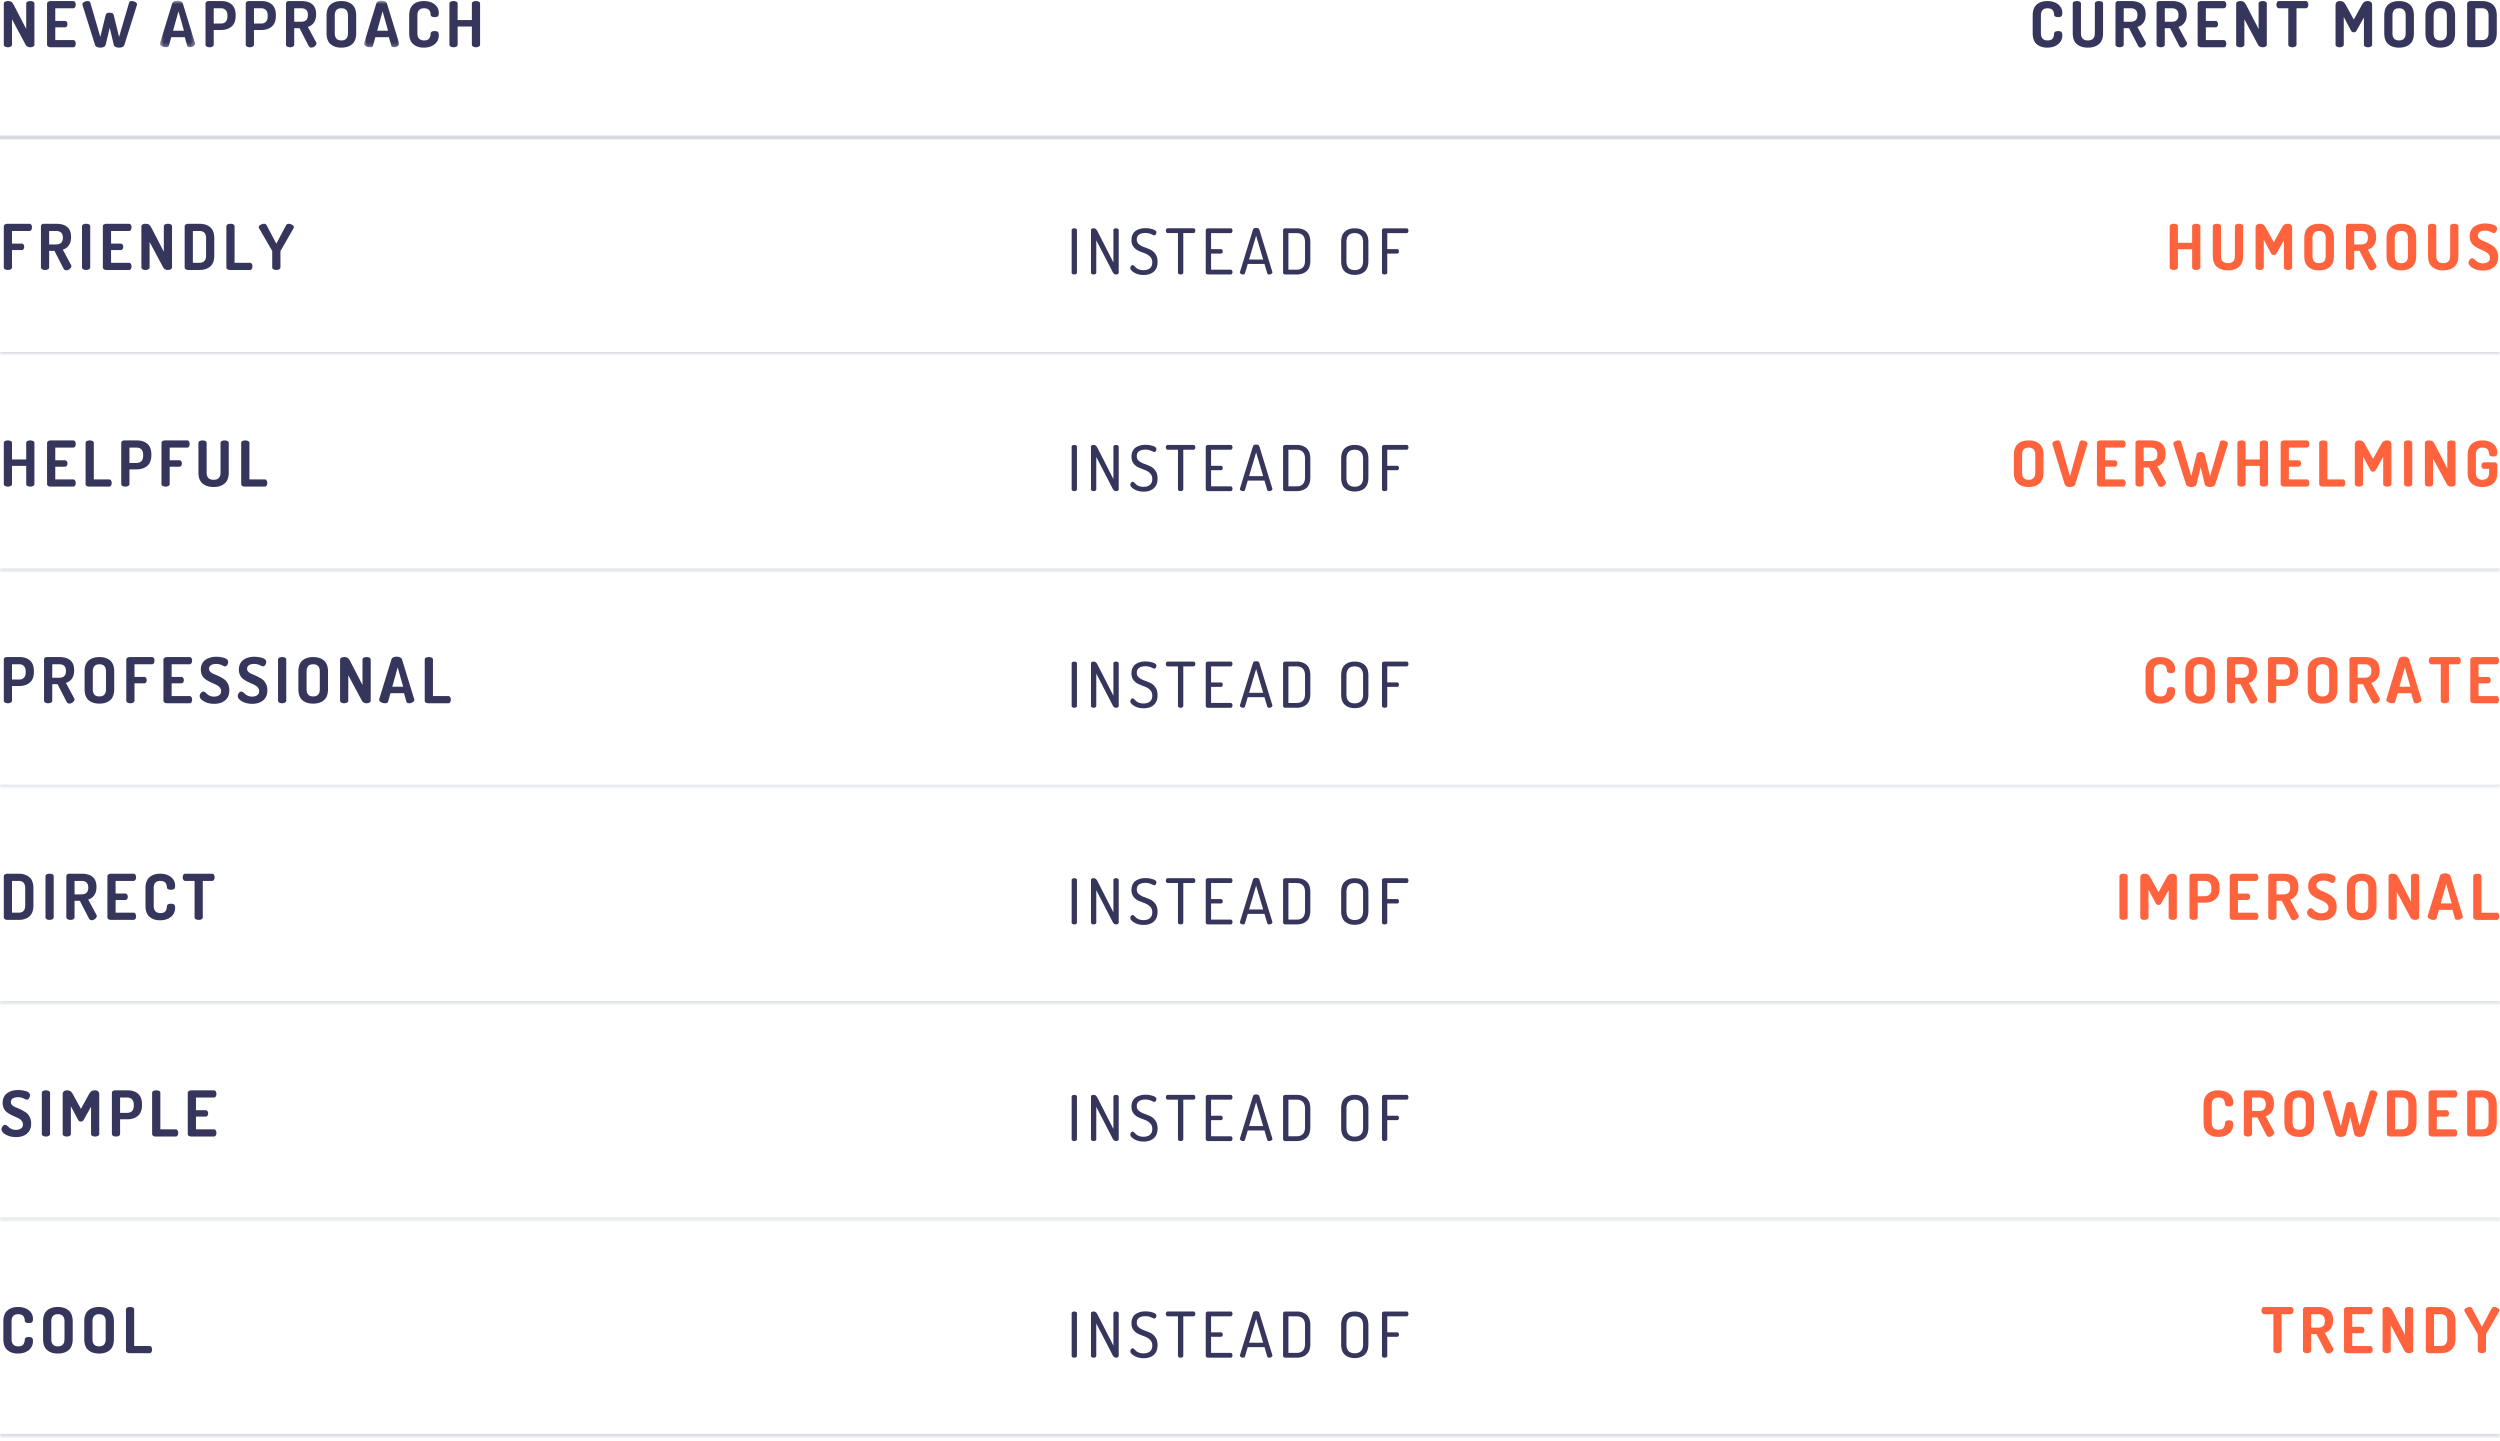<svg xmlns="http://www.w3.org/2000/svg" width="654" height="377" viewBox="0 0 654 377" xmlns:xlink="http://www.w3.org/1999/xlink"><defs><path id="a" d="M9.73.62H.521v12.182H9.73V.62z"/><path id="c" d="M10.006.62H.797v12.182h9.209V.62z"/><path id="e" d="M654 376.639H0V.62h654v376.019-.591H0v1.181h654v-.59z"/><path id="g" d="M0 320.621v56.018h654V.62H0v320.001h654v-1.181H0v1.181z"/><path id="i" d="M0 264.013v112.626h654V.62H0v263.393h654v-1.181H0v1.181z"/><path id="k" d="M0 207.405v169.234h654V.62H0v206.785h654v-1.181H0v1.181z"/><path id="m" d="M0 150.797v225.842h654V.62H0v150.177h654v-1.181H0v1.181z"/><path id="o" d="M0 376.639h654V.62H0v93.569h654v-1.181H0v1.181z"/></defs><g fill="none" fill-rule="evenodd"><path fill="#36355B" d="M.991 69.948V59.22c0-.209.094-.374.281-.496.188-.12.408-.182.661-.182h5.768c.221 0 .386.091.496.273.11.182.165.4.165.653 0 .265-.057.491-.173.678a.544.544 0 0 1-.488.28H3.14v3.307h2.528a.56.56 0 0 1 .488.248c.116.165.174.37.174.611a.981.981 0 0 1-.174.579.561.561 0 0 1-.488.248H3.14v4.529c0 .21-.108.374-.322.496a1.5 1.5 0 0 1-.752.182c-.298 0-.552-.06-.76-.182-.21-.122-.315-.286-.315-.496m11.867-6h1.818c1.18 0 1.768-.584 1.768-1.752 0-1.18-.589-1.769-1.768-1.769h-1.818v3.521zm-2.149 6V59.204c0-.176.067-.33.199-.463a.673.673 0 0 1 .496-.198h3.272c2.611 0 3.917 1.151 3.917 3.455 0 .903-.196 1.63-.587 2.181a2.904 2.904 0 0 1-1.578 1.125l2.165 4.016a.405.405 0 0 1 .082.265c0 .275-.142.531-.43.768-.286.236-.59.356-.908.356-.32 0-.568-.172-.744-.513l-2.347-4.562h-1.388v4.314c0 .21-.105.375-.314.496a1.5 1.5 0 0 1-.76.182c-.287 0-.537-.061-.752-.182-.215-.121-.323-.287-.323-.496zm10.743 0V59.204c0-.22.105-.385.314-.496.209-.11.463-.166.76-.166.298 0 .551.056.76.166.21.11.314.276.314.496v10.744c0 .21-.107.374-.322.496a1.5 1.5 0 0 1-.752.182c-.297 0-.551-.06-.76-.182-.21-.122-.314-.286-.314-.496m5.453 0V59.22c0-.209.094-.374.281-.496.188-.12.408-.182.661-.182h5.884c.22 0 .388.094.504.281.116.188.174.403.174.645 0 .265-.06.491-.182.678a.563.563 0 0 1-.496.28h-4.677v3.307h2.512a.58.58 0 0 1 .496.256c.121.171.182.372.182.603 0 .21-.058.4-.174.57a.57.57 0 0 1-.504.257h-2.512v3.322h4.677c.209 0 .374.095.496.281.121.188.182.413.182.678 0 .243-.058.458-.174.645a.556.556 0 0 1-.504.28h-5.884c-.253 0-.473-.06-.66-.181a.562.562 0 0 1-.282-.496m10.082 0V59.22c0-.22.105-.388.314-.504a1.55 1.55 0 0 1 .76-.174c.397 0 .7.072.91.215.208.144.44.453.693.926l3.19 6.166v-6.645c0-.22.105-.385.314-.496.21-.11.463-.166.76-.166.298 0 .552.056.76.166.21.11.315.276.315.496v10.744c0 .21-.108.374-.323.496a1.5 1.5 0 0 1-.752.182c-.584 0-.997-.226-1.24-.678l-3.553-6.645v6.645c0 .21-.107.374-.322.496a1.5 1.5 0 0 1-.752.182c-.297 0-.551-.06-.76-.182-.209-.122-.314-.286-.314-.496m13.47-1.207h1.718c1.157 0 1.736-.634 1.736-1.9v-4.513c0-1.267-.579-1.901-1.736-1.901h-1.718v8.314zm-2.149 1.223v-10.76c0-.176.087-.331.264-.463.176-.132.403-.199.678-.199h2.925c1.18 0 2.12.304 2.827.91.704.606 1.057 1.565 1.057 2.876v4.512c0 1.312-.353 2.27-1.057 2.876-.706.606-1.647.91-2.827.91H49.25c-.275 0-.502-.067-.678-.199-.177-.132-.264-.286-.264-.463zm10.908-.016V59.204c0-.22.105-.385.314-.496.209-.11.463-.166.76-.166.298 0 .551.056.76.166.21.11.314.276.314.496v9.537h4.033c.198 0 .355.095.471.281.116.188.174.409.174.661 0 .254-.058.475-.174.662-.116.187-.273.28-.471.28h-5.239c-.254 0-.473-.06-.661-.181a.562.562 0 0 1-.281-.496m8.478-10.513c0-.242.157-.45.47-.628a1.93 1.93 0 0 1 .951-.264c.298 0 .518.142.661.43l2.512 4.776 2.529-4.777c.155-.287.37-.43.645-.43.32 0 .636.09.95.265.314.177.47.386.47.628 0 .089-.016.16-.049.215l-3.404 5.918a.384.384 0 0 0-.066.215v4.165c0 .21-.105.374-.314.496-.21.121-.463.182-.76.182a1.5 1.5 0 0 1-.753-.182c-.214-.122-.322-.286-.322-.496v-4.165c0-.1-.016-.172-.05-.215l-3.42-5.918a.647.647 0 0 1-.05-.215M.99 126.621v-10.745c0-.22.105-.386.314-.495.21-.11.463-.166.76-.166.298 0 .552.056.76.166.21.11.315.276.315.495v4.316h3.718v-4.316c0-.22.105-.386.314-.495.21-.11.463-.166.76-.166.298 0 .552.056.76.166.21.11.315.276.315.495v10.745c0 .21-.108.374-.322.496a1.5 1.5 0 0 1-.752.181c-.298 0-.55-.06-.76-.181-.21-.122-.315-.286-.315-.496v-4.744H3.14v4.744c0 .21-.108.374-.322.496a1.5 1.5 0 0 1-.752.181 1.49 1.49 0 0 1-.76-.181c-.21-.122-.315-.286-.315-.496m11.321 0v-10.728c0-.21.093-.374.281-.496a1.2 1.2 0 0 1 .661-.182h5.884a.56.56 0 0 1 .504.281c.116.188.173.403.173.645 0 .266-.06.491-.181.678a.564.564 0 0 1-.496.282H14.46v3.305h2.512a.58.58 0 0 1 .496.256c.121.17.181.373.181.603 0 .21-.058.4-.173.57a.57.57 0 0 1-.504.257H14.46v3.323h4.677c.209 0 .374.093.496.28.121.188.181.413.181.678 0 .243-.057.458-.173.644a.556.556 0 0 1-.504.281h-5.884c-.254 0-.473-.06-.661-.181a.562.562 0 0 1-.28-.496m10.08 0v-10.745c0-.22.106-.386.315-.495.209-.11.462-.166.76-.166.297 0 .551.056.76.166.21.11.314.276.314.495v9.54h4.033c.198 0 .355.092.47.279.117.188.174.408.174.661 0 .254-.057.475-.173.661-.116.188-.273.281-.471.281h-5.24c-.253 0-.473-.06-.66-.181a.562.562 0 0 1-.281-.496m11.47-5.52h1.85c.552 0 .978-.16 1.282-.48.303-.32.454-.794.454-1.422v-.198c0-.628-.15-1.102-.454-1.422-.304-.32-.73-.48-1.281-.48h-1.851v4.001zm-2.149 5.52v-10.744c0-.176.075-.33.223-.463.15-.132.345-.198.587-.198h3.322c1.135 0 2.044.3 2.727.9.682.601 1.025 1.54 1.025 2.819v.099c0 1.29-.356 2.237-1.066 2.843-.71.607-1.65.91-2.818.91h-1.851v3.834c0 .21-.108.374-.322.496a1.5 1.5 0 0 1-.752.182c-.298 0-.552-.06-.76-.182-.21-.122-.315-.286-.315-.496zm10.528 0v-10.728c0-.21.093-.374.28-.496.188-.12.408-.182.662-.182h5.768a.54.54 0 0 1 .495.273c.11.183.166.399.166.653 0 .266-.058.491-.174.678a.545.545 0 0 1-.487.282H44.39v3.305h2.529c.209 0 .372.083.487.247.116.166.174.37.174.612 0 .22-.058.413-.174.579a.561.561 0 0 1-.487.248H44.39v4.529c0 .21-.107.374-.322.496a1.5 1.5 0 0 1-.752.181c-.298 0-.551-.06-.76-.181-.21-.122-.314-.286-.314-.496m9.668-3.009v-7.735c0-.22.105-.386.314-.496.209-.11.463-.166.76-.166.298 0 .552.056.76.166.21.11.314.276.314.496v7.735c0 1.267.606 1.901 1.818 1.901 1.213 0 1.818-.634 1.818-1.9v-7.736c0-.22.105-.386.314-.496.21-.11.463-.166.76-.166.298 0 .552.056.76.166.21.11.315.276.315.496v7.735c0 1.302-.36 2.257-1.083 2.868-.72.612-1.683.918-2.884.918-1.2 0-2.162-.304-2.884-.908-.72-.607-1.082-1.566-1.082-2.878m11.188 3.009v-10.745c0-.22.105-.386.314-.495.21-.11.463-.166.76-.166.298 0 .552.056.76.166.21.11.315.276.315.495v9.54h4.032c.199 0 .356.092.471.279.116.188.174.408.174.661 0 .254-.058.475-.174.661-.115.188-.272.281-.47.281h-5.24c-.254 0-.473-.06-.66-.181a.562.562 0 0 1-.282-.496M3.14 177.773h1.851c.551 0 .978-.16 1.281-.48.303-.32.455-.793.455-1.42v-.2c0-.627-.152-1.1-.455-1.42-.303-.32-.73-.48-1.28-.48H3.14v4zm-2.148 5.52V172.55c0-.176.074-.33.223-.463.148-.132.344-.199.586-.199h3.322c1.135 0 2.044.302 2.727.901.683.601 1.025 1.54 1.025 2.819v.099c0 1.29-.355 2.237-1.066 2.843-.71.607-1.65.909-2.818.909h-1.85v3.835c0 .21-.108.374-.323.496a1.5 1.5 0 0 1-.752.182c-.298 0-.551-.06-.76-.182-.21-.122-.314-.286-.314-.496zm12.676-6h1.818c1.18 0 1.768-.583 1.768-1.75 0-1.18-.589-1.77-1.768-1.77h-1.818v3.52zm-2.149 6V172.55c0-.176.066-.33.199-.463a.677.677 0 0 1 .496-.198h3.272c2.611 0 3.917 1.151 3.917 3.456 0 .902-.196 1.63-.587 2.18a2.904 2.904 0 0 1-1.578 1.125l2.165 4.016a.405.405 0 0 1 .082.265c0 .276-.142.532-.43.769-.286.237-.59.356-.908.356-.32 0-.568-.171-.744-.514l-2.347-4.56h-1.388v4.313c0 .21-.105.374-.314.495a1.488 1.488 0 0 1-.76.182 1.5 1.5 0 0 1-.752-.182c-.215-.121-.323-.285-.323-.495zm12.758-3.008c0 1.267.573 1.901 1.72 1.901 1.156 0 1.735-.634 1.735-1.9v-4.612c0-1.267-.579-1.901-1.736-1.901-1.146 0-1.719.634-1.719 1.9v4.612zm-2.148 0v-4.611c0-1.312.35-2.27 1.05-2.877.7-.605 1.64-.909 2.817-.909 1.18 0 2.122.304 2.826.91.705.606 1.058 1.564 1.058 2.876v4.611c0 1.312-.353 2.27-1.058 2.878-.704.604-1.646.908-2.826.908-1.178 0-2.118-.304-2.818-.908-.698-.607-1.05-1.566-1.05-2.878zm10.908 3.009v-10.728c0-.21.093-.374.28-.496.188-.12.408-.182.662-.182h5.768a.54.54 0 0 1 .495.273c.11.183.166.399.166.653 0 .265-.058.49-.174.677a.545.545 0 0 1-.487.283h-4.562v3.304h2.529c.209 0 .372.084.487.248.116.166.174.37.174.612a.98.98 0 0 1-.174.578.561.561 0 0 1-.487.248h-2.529v4.53c0 .21-.107.374-.322.495a1.5 1.5 0 0 1-.752.182c-.298 0-.551-.06-.76-.182-.21-.121-.314-.285-.314-.495m9.717 0v-10.728c0-.21.094-.374.281-.496.188-.12.408-.182.662-.182h5.883a.56.56 0 0 1 .504.281c.116.188.174.403.174.645 0 .265-.06.49-.182.677a.564.564 0 0 1-.496.283h-4.677v3.304h2.512c.21 0 .374.087.496.257s.182.373.182.603c0 .21-.058.4-.174.57a.57.57 0 0 1-.504.256h-2.512v3.324h4.677c.21 0 .374.093.496.28.122.188.182.413.182.678 0 .243-.058.458-.174.644a.556.556 0 0 1-.504.281h-5.883c-.254 0-.474-.06-.662-.182a.562.562 0 0 1-.28-.495m9.486-1.224c0-.252.097-.51.29-.767.192-.26.41-.389.652-.389.143 0 .306.068.488.206.182.138.358.288.529.454.17.167.415.32.735.456.32.137.672.207 1.058.207.529 0 .97-.122 1.322-.365.353-.242.529-.6.529-1.075 0-.329-.097-.624-.29-.883a2.294 2.294 0 0 0-.76-.646 12.275 12.275 0 0 0-1.032-.495c-.375-.16-.752-.34-1.133-.538a6.601 6.601 0 0 1-1.04-.668 2.685 2.685 0 0 1-.761-.992c-.194-.414-.29-.884-.29-1.414 0-.593.119-1.116.356-1.57.236-.451.554-.803.95-1.055.397-.251.82-.437 1.273-.555a5.725 5.725 0 0 1 1.438-.174 7.533 7.533 0 0 1 1.925.253c.358.091.65.233.876.425.226.192.339.418.339.678 0 .246-.077.5-.231.763-.155.26-.364.393-.628.393-.1 0-.37-.105-.81-.315a3.39 3.39 0 0 0-1.471-.314c-.595 0-1.056.113-1.38.339a1.077 1.077 0 0 0-.488.933c0 .32.132.598.397.836.264.237.593.43.983.579.391.149.816.335 1.273.56.457.227.88.473 1.272.736.391.265.72.649.984 1.15.264.5.396 1.088.396 1.76 0 1.13-.36 2.003-1.082 2.616-.721.615-1.673.92-2.851.92-1.047 0-1.945-.213-2.694-.644-.75-.43-1.124-.897-1.124-1.405m9.95 0c0-.252.096-.51.288-.767.193-.26.411-.389.653-.389.143 0 .306.068.488.206.182.138.357.288.529.454.17.167.415.32.735.456.32.137.672.207 1.058.207.529 0 .969-.122 1.322-.365.353-.242.529-.6.529-1.075 0-.329-.097-.624-.29-.883a2.294 2.294 0 0 0-.76-.646 12.275 12.275 0 0 0-1.033-.495c-.374-.16-.752-.34-1.132-.538a6.601 6.601 0 0 1-1.04-.668 2.685 2.685 0 0 1-.761-.992c-.194-.414-.29-.884-.29-1.414 0-.593.119-1.116.356-1.57.236-.451.554-.803.95-1.055.397-.251.82-.437 1.273-.555a5.725 5.725 0 0 1 1.438-.174 7.533 7.533 0 0 1 1.925.253c.358.091.65.233.876.425.226.192.339.418.339.678 0 .246-.077.5-.231.763-.155.26-.364.393-.628.393-.1 0-.37-.105-.81-.315a3.39 3.39 0 0 0-1.471-.314c-.595 0-1.056.113-1.38.339a1.077 1.077 0 0 0-.488.933c0 .32.132.598.397.836.264.237.592.43.983.579.391.149.816.335 1.273.56.457.227.88.473 1.272.736.391.265.72.649.984 1.15.264.5.396 1.088.396 1.76 0 1.13-.36 2.003-1.082 2.616-.721.615-1.673.92-2.851.92-1.047 0-1.946-.213-2.694-.644-.75-.43-1.124-.897-1.124-1.405m10.545 1.224v-10.745c0-.22.105-.386.314-.496.209-.11.462-.165.76-.165.297 0 .551.056.76.165.21.11.314.277.314.496v10.745c0 .21-.107.374-.322.495a1.5 1.5 0 0 1-.752.182c-.298 0-.551-.06-.76-.182-.21-.121-.314-.285-.314-.495m7.47-3.009c0 1.267.572 1.901 1.718 1.901 1.157 0 1.736-.634 1.736-1.9v-4.612c0-1.267-.579-1.901-1.736-1.901-1.146 0-1.719.634-1.719 1.9v4.612zm-2.149 0v-4.611c0-1.312.35-2.27 1.05-2.877.7-.605 1.64-.909 2.817-.909 1.18 0 2.122.304 2.826.91.705.606 1.058 1.564 1.058 2.876v4.611c0 1.312-.353 2.27-1.058 2.878-.704.604-1.646.908-2.826.908-1.178 0-2.118-.304-2.818-.908-.698-.607-1.049-1.566-1.049-2.878zm10.908 3.009v-10.728c0-.22.105-.389.314-.504.209-.115.462-.174.76-.174.397 0 .7.072.909.215.209.144.44.452.694.927l3.19 6.164v-6.645c0-.22.105-.386.314-.496.21-.11.463-.165.76-.165.298 0 .551.056.76.165.21.11.314.277.314.496v10.745c0 .21-.107.374-.322.495a1.5 1.5 0 0 1-.752.182c-.584 0-.997-.225-1.24-.677l-3.553-6.645v6.645c0 .21-.107.374-.322.495a1.5 1.5 0 0 1-.752.182c-.298 0-.551-.06-.76-.182-.21-.121-.314-.285-.314-.495m13.652-3.637h2.858l-1.438-5.075-1.42 5.075zm-3.43 3.361c0-.024.011-.083.034-.178l3.193-10.395c.066-.209.228-.37.488-.485.258-.113.553-.171.884-.171.33 0 .628.064.892.19.265.126.43.306.496.537l3.19 10.397c.021.089.033.144.033.166 0 .243-.149.452-.446.629a1.768 1.768 0 0 1-.91.263c-.408 0-.65-.143-.727-.43l-.628-2.197h-3.541l-.615 2.199c-.087.285-.361.428-.82.428-.36 0-.703-.09-1.031-.272-.328-.183-.491-.41-.491-.68zm11.924.276v-10.745c0-.22.105-.386.314-.496.209-.11.463-.165.76-.165.298 0 .551.056.76.165.21.11.314.277.314.496v9.54h4.033c.198 0 .355.092.47.279.117.188.174.408.174.661 0 .254-.057.475-.173.661-.116.188-.273.281-.471.281h-5.24a1.18 1.18 0 0 1-.66-.182.562.562 0 0 1-.281-.495M3.14 238.76h1.72c1.157 0 1.735-.634 1.735-1.9v-4.514c0-1.267-.578-1.9-1.735-1.9H3.14v8.314zm-2.148 1.224v-10.761c0-.177.087-.33.264-.464.176-.131.403-.198.678-.198h2.925c1.18 0 2.12.303 2.826.91.705.607 1.058 1.564 1.058 2.875v4.514c0 1.311-.353 2.269-1.058 2.876-.706.605-1.647.909-2.826.909H1.934c-.275 0-.502-.066-.678-.199-.177-.133-.264-.285-.264-.462zm10.907-.018v-10.744c0-.22.105-.386.314-.496.209-.11.463-.165.76-.165.298 0 .551.056.76.165.21.11.314.277.314.496v10.744c0 .21-.107.375-.322.496a1.5 1.5 0 0 1-.752.182c-.297 0-.551-.06-.76-.182-.21-.121-.314-.285-.314-.496m7.603-6h1.818c1.18 0 1.768-.583 1.768-1.75 0-1.18-.589-1.77-1.768-1.77h-1.818v3.52zm-2.149 6v-10.744c0-.176.066-.33.199-.463a.677.677 0 0 1 .495-.198h3.273c2.611 0 3.917 1.151 3.917 3.456 0 .902-.196 1.63-.587 2.18a2.904 2.904 0 0 1-1.578 1.125l2.165 4.016a.405.405 0 0 1 .082.265c0 .276-.142.532-.43.768-.286.238-.59.357-.908.357-.32 0-.568-.171-.744-.514l-2.347-4.56h-1.388v4.312c0 .21-.105.375-.314.496a1.488 1.488 0 0 1-.76.182 1.5 1.5 0 0 1-.752-.182c-.215-.121-.323-.285-.323-.496zm10.742 0V229.24a.56.56 0 0 1 .281-.496 1.2 1.2 0 0 1 .661-.182h5.884c.22 0 .388.094.504.281.116.188.173.403.173.645 0 .265-.06.49-.181.677a.564.564 0 0 1-.496.283h-4.677v3.304h2.512c.209 0 .374.086.496.257.121.17.181.373.181.603 0 .21-.058.4-.173.57a.57.57 0 0 1-.504.256h-2.512v3.324h4.677c.209 0 .374.093.496.28.121.188.181.413.181.677 0 .244-.057.459-.173.645a.556.556 0 0 1-.504.281h-5.884c-.254 0-.473-.06-.661-.182a.562.562 0 0 1-.28-.496m9.965-3.008v-4.611c0-1.3.352-2.257 1.058-2.868.705-.612 1.624-.918 2.76-.918 1.157 0 2.101.287 2.834.86.732.574 1.1 1.333 1.1 2.28 0 .41-.083.687-.248.836-.166.148-.442.223-.827.223-.705 0-1.063-.226-1.074-.678a5.238 5.238 0 0 0-.041-.372 1.977 1.977 0 0 0-.133-.413 1.425 1.425 0 0 0-.272-.43 1.326 1.326 0 0 0-.496-.297 2.238 2.238 0 0 0-.777-.124c-1.157 0-1.735.634-1.735 1.9v4.612c0 1.267.589 1.901 1.768 1.901.352 0 .647-.055.884-.165.238-.11.408-.267.513-.471.104-.204.176-.386.215-.546a3.33 3.33 0 0 0 .074-.586c.033-.453.385-.678 1.058-.678.385 0 .663.074.834.224.17.149.256.426.256.834 0 .991-.367 1.785-1.099 2.38-.733.595-1.683.893-2.85.893-1.136 0-2.053-.306-2.752-.918-.7-.611-1.05-1.567-1.05-2.868m9.734-7.462c0-.248.058-.465.174-.653a.557.557 0 0 1 .504-.282h6.99c.222 0 .39.094.505.282.116.188.174.405.174.653 0 .257-.06.48-.182.667a.563.563 0 0 1-.496.283H53.05v9.517c0 .211-.107.378-.322.5a1.5 1.5 0 0 1-.752.181c-.298 0-.552-.06-.76-.182-.21-.121-.315-.288-.315-.5v-9.516h-2.429a.563.563 0 0 1-.496-.275 1.186 1.186 0 0 1-.182-.675M.396 295.416c0-.253.097-.51.29-.767.192-.26.41-.389.652-.389.143 0 .306.067.488.206.182.138.358.288.529.454.171.167.415.319.735.456s.672.206 1.058.206c.529 0 .97-.121 1.322-.364.353-.242.53-.6.53-1.075 0-.33-.098-.624-.29-.883a2.294 2.294 0 0 0-.76-.646 12.274 12.274 0 0 0-1.033-.496 15.395 15.395 0 0 1-1.132-.537 6.601 6.601 0 0 1-1.042-.668 2.685 2.685 0 0 1-.76-.992 3.305 3.305 0 0 1-.29-1.414c0-.593.119-1.116.356-1.57.236-.452.554-.804.95-1.055a4.466 4.466 0 0 1 1.273-.555 5.725 5.725 0 0 1 1.438-.175 7.533 7.533 0 0 1 1.925.254c.358.091.65.233.876.425.226.191.34.418.34.678 0 .246-.078.5-.232.763-.155.26-.364.393-.628.393-.1 0-.37-.105-.81-.315a3.39 3.39 0 0 0-1.471-.314c-.595 0-1.055.113-1.38.338a1.077 1.077 0 0 0-.488.934c0 .32.133.598.397.836.265.236.593.43.983.579.391.149.816.335 1.273.56.457.227.88.473 1.273.736.39.265.719.648.983 1.149.264.502.397 1.089.397 1.76 0 1.13-.362 2.004-1.083 2.617-.721.615-1.673.92-2.85.92-1.048 0-1.946-.213-2.695-.644-.75-.43-1.124-.897-1.124-1.405m10.544 1.223v-10.744c0-.22.105-.386.314-.496.21-.11.463-.165.76-.165.298 0 .552.055.76.165.21.11.315.276.315.496v10.744c0 .21-.108.375-.323.496a1.5 1.5 0 0 1-.752.182c-.297 0-.55-.06-.76-.182-.209-.121-.314-.286-.314-.496m5.454 0v-10.33c0-.364.102-.634.306-.81.204-.177.46-.265.769-.265.407 0 .72.072.942.215.22.144.462.452.727.927l2.033 3.701 2.032-3.701c.265-.475.51-.783.736-.927.227-.143.543-.215.95-.215.31 0 .564.088.769.264.204.177.305.447.305.81v10.331c0 .21-.107.375-.322.496a1.5 1.5 0 0 1-.752.182c-.297 0-.551-.06-.76-.182-.209-.121-.314-.286-.314-.496v-7.107l-1.934 3.439c-.153.286-.396.429-.727.429a.757.757 0 0 1-.71-.43l-1.901-3.57v7.24c0 .21-.108.374-.322.495a1.5 1.5 0 0 1-.752.182c-.298 0-.552-.06-.76-.182-.21-.121-.315-.286-.315-.496m15.023-5.52h1.852c.55 0 .977-.16 1.28-.48.304-.32.455-.793.455-1.421v-.198c0-.629-.151-1.102-.455-1.422-.303-.32-.73-.48-1.28-.48h-1.852v4zm-2.148 5.52v-10.744c0-.175.074-.33.223-.462.149-.133.345-.199.587-.199H33.4c1.134 0 2.043.301 2.727.901.682.601 1.024 1.54 1.024 2.818v.1c0 1.289-.355 2.237-1.066 2.843-.71.607-1.65.909-2.817.909h-1.852v3.835c0 .21-.107.374-.322.496a1.5 1.5 0 0 1-.752.181c-.297 0-.551-.06-.76-.181-.209-.122-.314-.286-.314-.496zm10.527 0v-10.744c0-.22.105-.386.314-.496.21-.11.463-.165.76-.165.298 0 .552.055.76.165.21.11.315.276.315.496v9.539h4.032c.199 0 .356.093.472.28.115.187.173.408.173.66 0 .255-.058.475-.173.662-.116.188-.273.281-.472.281h-5.239a1.18 1.18 0 0 1-.66-.182.562.562 0 0 1-.282-.496m9.322 0v-10.727c0-.21.093-.375.28-.496.188-.12.408-.182.662-.182h5.883c.221 0 .389.094.504.28.116.189.174.404.174.646 0 .265-.06.49-.182.677a.564.564 0 0 1-.496.282h-4.677v3.305h2.512c.21 0 .374.086.496.256.122.172.182.374.182.604 0 .21-.058.4-.174.57a.57.57 0 0 1-.504.256h-2.512v3.324h4.677c.21 0 .375.093.496.28.122.187.182.413.182.677 0 .244-.058.458-.174.645a.556.556 0 0 1-.504.281H50.06c-.254 0-.474-.06-.661-.182a.562.562 0 0 1-.281-.496M.876 350.304v-4.612c0-1.3.352-2.256 1.058-2.868.704-.611 1.624-.917 2.76-.917 1.157 0 2.101.287 2.834.86.732.573 1.1 1.333 1.1 2.28 0 .41-.084.687-.249.835-.165.15-.441.224-.826.224-.705 0-1.064-.226-1.074-.678a5.238 5.238 0 0 0-.042-.372 1.977 1.977 0 0 0-.132-.413 1.425 1.425 0 0 0-.273-.43 1.326 1.326 0 0 0-.495-.298 2.238 2.238 0 0 0-.777-.124c-1.157 0-1.736.634-1.736 1.901v4.612c0 1.267.59 1.901 1.769 1.901.352 0 .647-.056.884-.165.237-.11.407-.267.512-.471a2.6 2.6 0 0 0 .215-.546 3.33 3.33 0 0 0 .075-.587c.033-.452.384-.677 1.057-.677.385 0 .664.074.835.224.17.149.256.426.256.833 0 .992-.367 1.786-1.099 2.38-.733.596-1.683.893-2.85.893-1.136 0-2.054-.305-2.753-.917-.7-.612-1.05-1.567-1.05-2.868m12.544 0c0 1.267.573 1.901 1.72 1.901 1.156 0 1.735-.634 1.735-1.9v-4.613c0-1.267-.579-1.9-1.736-1.9-1.146 0-1.719.633-1.719 1.9v4.612zm-2.148 0v-4.612c0-1.311.35-2.269 1.05-2.876.7-.606 1.64-.909 2.817-.909 1.18 0 2.122.303 2.826.91.705.606 1.058 1.564 1.058 2.875v4.612c0 1.312-.353 2.27-1.058 2.877-.704.605-1.646.908-2.826.908-1.178 0-2.118-.303-2.818-.908-.699-.606-1.05-1.565-1.05-2.877zm12.924 0c0 1.267.573 1.901 1.719 1.901 1.157 0 1.735-.634 1.735-1.9v-4.613c0-1.267-.578-1.9-1.735-1.9-1.146 0-1.719.633-1.719 1.9v4.612zm-2.148 0v-4.612c0-1.311.35-2.269 1.049-2.876.7-.606 1.64-.909 2.818-.909 1.18 0 2.121.303 2.826.91.705.606 1.058 1.564 1.058 2.875v4.612c0 1.312-.353 2.27-1.058 2.877-.705.605-1.647.908-2.826.908-1.178 0-2.118-.303-2.818-.908-.699-.606-1.05-1.565-1.05-2.877zm10.907 3.008v-10.744c0-.22.105-.386.314-.496.21-.11.463-.165.76-.165.298 0 .552.055.76.165.21.11.315.276.315.496v9.539h4.032c.199 0 .356.093.471.28.116.187.174.408.174.66 0 .255-.058.475-.174.662-.115.188-.272.28-.47.28h-5.24c-.253 0-.473-.06-.66-.18a.562.562 0 0 1-.282-.497"/><path fill="#FF633D" d="M567.597 69.948V59.204c0-.22.105-.385.314-.496.209-.11.463-.166.76-.166.298 0 .551.056.76.166.21.11.314.276.314.496v4.314h3.719v-4.314c0-.22.105-.385.314-.496.21-.11.463-.166.76-.166.298 0 .552.056.76.166.21.11.315.276.315.496v10.744c0 .21-.108.374-.323.496a1.5 1.5 0 0 1-.752.182c-.297 0-.55-.06-.76-.182-.209-.122-.314-.286-.314-.496v-4.744h-3.719v4.744c0 .21-.107.374-.322.496a1.5 1.5 0 0 1-.752.182c-.297 0-.551-.06-.76-.182-.209-.122-.314-.286-.314-.496m11.271-3.008v-7.736c0-.22.105-.385.314-.496.21-.11.463-.165.76-.165.298 0 .552.055.76.165.21.11.315.276.315.496v7.736c0 1.266.605 1.9 1.818 1.9 1.212 0 1.818-.634 1.818-1.9v-7.736c0-.22.105-.385.314-.496.209-.11.463-.165.76-.165s.551.055.76.165c.21.11.314.276.314.496v7.736c0 1.3-.36 2.256-1.082 2.867-.722.612-1.684.918-2.884.918s-2.163-.302-2.884-.91c-.721-.605-1.083-1.564-1.083-2.875m11.19 3.008V59.617c0-.364.1-.633.305-.81.204-.176.46-.265.768-.265.408 0 .722.072.942.215.221.144.463.453.728.926l2.032 3.703 2.033-3.703c.265-.473.51-.782.736-.926.226-.143.543-.215.95-.215.31 0 .564.089.769.265.204.177.305.446.305.81v10.33c0 .211-.107.375-.322.497a1.5 1.5 0 0 1-.752.182c-.297 0-.551-.06-.76-.182-.21-.122-.314-.286-.314-.496V62.84l-1.934 3.438c-.153.287-.397.43-.727.43a.755.755 0 0 1-.71-.43l-1.901-3.57v7.24c0 .21-.108.374-.323.496a1.5 1.5 0 0 1-.752.182c-.297 0-.55-.06-.76-.182-.209-.122-.314-.286-.314-.496m14.89-3.008c0 1.266.573 1.9 1.72 1.9 1.156 0 1.735-.634 1.735-1.9v-4.612c0-1.267-.579-1.901-1.735-1.901-1.147 0-1.72.634-1.72 1.9v4.613zm-2.148 0v-4.612c0-1.312.35-2.27 1.05-2.876.7-.606 1.64-.91 2.818-.91 1.179 0 2.12.304 2.826.91.704.605 1.057 1.564 1.057 2.876v4.612c0 1.311-.353 2.27-1.057 2.876-.705.607-1.647.909-2.826.909s-2.118-.302-2.818-.91c-.7-.605-1.05-1.564-1.05-2.875zm13.057-2.992h1.818c1.18 0 1.768-.584 1.768-1.752 0-1.18-.589-1.769-1.768-1.769h-1.818v3.521zm-2.149 6V59.204c0-.176.066-.33.199-.463a.673.673 0 0 1 .495-.198h3.273c2.611 0 3.917 1.151 3.917 3.455 0 .903-.196 1.63-.587 2.181a2.904 2.904 0 0 1-1.578 1.125l2.165 4.016a.405.405 0 0 1 .082.265c0 .275-.142.531-.43.768-.286.236-.59.356-.908.356-.32 0-.568-.172-.744-.513l-2.347-4.562h-1.388v4.314c0 .21-.105.375-.314.496a1.5 1.5 0 0 1-.76.182c-.287 0-.538-.061-.752-.182-.215-.121-.323-.287-.323-.496zm12.759-3.008c0 1.266.573 1.9 1.719 1.9 1.157 0 1.735-.634 1.735-1.9v-4.612c0-1.267-.578-1.901-1.735-1.901-1.146 0-1.719.634-1.719 1.9v4.613zm-2.149 0v-4.612c0-1.312.351-2.27 1.05-2.876.7-.606 1.64-.91 2.818-.91 1.18 0 2.121.304 2.826.91.705.605 1.058 1.564 1.058 2.876v4.612c0 1.311-.353 2.27-1.058 2.876-.705.607-1.647.909-2.826.909-1.178 0-2.118-.302-2.818-.91-.699-.605-1.05-1.564-1.05-2.875zm10.858 0v-7.736c0-.22.105-.385.314-.496.209-.11.463-.165.76-.165.298 0 .552.055.76.165.21.11.315.276.315.496v7.736c0 1.266.605 1.9 1.818 1.9 1.212 0 1.818-.634 1.818-1.9v-7.736c0-.22.105-.385.314-.496.209-.11.462-.165.76-.165.297 0 .551.055.76.165.209.11.314.276.314.496v7.736c0 1.3-.36 2.256-1.082 2.867-.722.612-1.684.918-2.884.918-1.201 0-2.163-.302-2.884-.91-.722-.605-1.083-1.564-1.083-2.875m10.594 1.785c0-.254.097-.51.29-.769.192-.258.41-.388.652-.388.143 0 .306.068.488.205.181.139.357.29.529.456.17.167.415.318.735.455.32.138.672.206 1.058.206.529 0 .969-.121 1.322-.363.353-.244.529-.601.529-1.075 0-.33-.097-.626-.29-.884a2.291 2.291 0 0 0-.76-.645 11.919 11.919 0 0 0-1.033-.496 15.592 15.592 0 0 1-1.132-.537 6.606 6.606 0 0 1-1.041-.67 2.675 2.675 0 0 1-.76-.991c-.194-.413-.29-.884-.29-1.413 0-.593.119-1.116.356-1.57a2.7 2.7 0 0 1 .95-1.056c.397-.252.82-.436 1.273-.554a5.725 5.725 0 0 1 1.438-.176c.285 0 .589.02.909.06.32.04.657.104 1.016.194.358.09.65.233.876.425.225.192.339.418.339.679 0 .246-.077.5-.232.761-.154.263-.363.394-.628.394-.099 0-.37-.105-.81-.314a3.39 3.39 0 0 0-1.47-.314c-.595 0-1.056.113-1.38.338a1.074 1.074 0 0 0-.488.934c0 .32.132.598.397.835.264.237.592.43.983.579.39.148.816.336 1.273.562.457.225.88.47 1.272.735.391.265.72.647.984 1.149s.396 1.089.396 1.76c0 1.13-.361 2.003-1.082 2.617-.722.614-1.673.92-2.851.92-1.047 0-1.946-.214-2.694-.644-.75-.43-1.124-.898-1.124-1.405m-116.796 54.887c0 1.267.573 1.901 1.72 1.901 1.156 0 1.735-.634 1.735-1.9V119c0-1.267-.579-1.901-1.736-1.901-1.146 0-1.719.634-1.719 1.9v4.612zm-2.148 0v-4.611c0-1.312.35-2.27 1.05-2.876.7-.606 1.64-.91 2.817-.91 1.18 0 2.122.304 2.826.91.705.606 1.058 1.564 1.058 2.876v4.611c0 1.312-.353 2.27-1.058 2.878-.704.604-1.646.908-2.826.908-1.178 0-2.118-.304-2.818-.908-.698-.607-1.049-1.566-1.049-2.878zm10.065-7.503c0-.254.146-.467.438-.637.292-.17.597-.257.917-.257.407 0 .65.144.727.43l2.529 8.959 2.512-8.96c.077-.285.32-.43.727-.43.308 0 .612.09.91.267.297.175.446.384.446.628a.95.95 0 0 1-.034.165l-3.173 10.396c-.066.232-.231.41-.496.537a2.029 2.029 0 0 1-.892.191c-.76 0-1.223-.243-1.388-.728l-3.19-10.396a.952.952 0 0 1-.033-.165m11.668 10.512v-10.728c0-.21.093-.374.28-.496.189-.12.408-.182.662-.182h5.884a.56.56 0 0 1 .504.281c.115.188.173.403.173.645 0 .266-.06.491-.182.678a.564.564 0 0 1-.495.282h-4.678v3.305h2.512c.21 0 .375.086.496.256.122.17.182.373.182.603 0 .21-.058.4-.173.57a.57.57 0 0 1-.505.257h-2.512v3.323h4.678c.208 0 .374.093.495.28.122.188.182.413.182.678a1.2 1.2 0 0 1-.173.644.556.556 0 0 1-.504.281H549.5c-.254 0-.473-.06-.661-.181a.562.562 0 0 1-.281-.496m12.23-6h1.818c1.18 0 1.769-.584 1.769-1.752 0-1.18-.59-1.768-1.769-1.768h-1.818v3.52zm-2.148 6v-10.745c0-.176.066-.33.198-.462a.677.677 0 0 1 .496-.199h3.272c2.612 0 3.917 1.151 3.917 3.456 0 .902-.196 1.63-.586 2.18a2.904 2.904 0 0 1-1.579 1.125l2.165 4.017a.405.405 0 0 1 .083.264c0 .276-.143.532-.43.769-.287.237-.59.356-.909.356-.32 0-.568-.171-.744-.513l-2.346-4.561h-1.389v4.313c0 .21-.105.374-.314.496a1.488 1.488 0 0 1-.76.181 1.5 1.5 0 0 1-.752-.181c-.215-.122-.322-.286-.322-.496zm9.899-10.546c0-.231.149-.432.446-.603.298-.17.606-.257.926-.257.396 0 .634.145.71.43l2.612 8.96 1.404-5.753c.1-.397.452-.595 1.058-.595.595 0 .942.198 1.041.595l1.405 5.752 2.611-8.959c.077-.285.314-.43.711-.43.32 0 .628.087.926.257.297.171.446.372.446.603 0 .066-.01.132-.033.199l-3.273 10.397c-.165.485-.634.727-1.404.727-.331 0-.628-.064-.893-.19-.264-.128-.425-.306-.48-.537l-1.057-4.463-1.074 4.463c-.056.231-.215.41-.48.537-.264.126-.561.19-.892.19-.341 0-.644-.064-.909-.19-.264-.128-.43-.306-.496-.537l-3.272-10.397a.613.613 0 0 1-.033-.199m16.758 10.546v-10.745c0-.22.105-.386.314-.495.209-.11.463-.166.76-.166.298 0 .552.056.76.166.21.11.315.276.315.495v4.316h3.718v-4.316c0-.22.105-.386.314-.495.21-.11.463-.166.76-.166.298 0 .552.056.76.166.21.11.315.276.315.495v10.745c0 .21-.108.374-.323.496a1.5 1.5 0 0 1-.752.181c-.297 0-.55-.06-.76-.181-.209-.122-.314-.286-.314-.496v-4.744h-3.718v4.744c0 .21-.108.374-.323.496a1.5 1.5 0 0 1-.752.181c-.297 0-.551-.06-.76-.181-.209-.122-.314-.286-.314-.496m11.321 0v-10.728c0-.21.094-.374.281-.496.188-.12.408-.182.662-.182h5.883a.56.56 0 0 1 .504.281c.116.188.174.403.174.645 0 .266-.06.491-.182.678a.564.564 0 0 1-.496.282h-4.677v3.305h2.512c.21 0 .374.086.496.256s.182.373.182.603c0 .21-.058.4-.174.57a.57.57 0 0 1-.504.257h-2.512v3.323h4.677c.21 0 .374.093.496.28.122.188.182.413.182.678 0 .243-.058.458-.174.644a.556.556 0 0 1-.504.281h-5.883c-.254 0-.474-.06-.662-.181a.562.562 0 0 1-.28-.496m10.081 0v-10.745c0-.22.105-.386.314-.495.209-.11.463-.166.76-.166.298 0 .552.056.76.166.21.11.315.276.315.495v9.54h4.032c.198 0 .355.092.471.279.116.188.174.408.174.661 0 .254-.058.475-.174.661-.116.188-.273.281-.47.281h-5.24c-.254 0-.473-.06-.661-.181a.562.562 0 0 1-.281-.496m9.32 0V116.29c0-.364.102-.633.306-.81.205-.176.46-.265.769-.265.407 0 .721.072.942.215.22.144.463.452.727.927l2.033 3.701 2.033-3.701c.264-.475.51-.783.735-.927.227-.143.543-.215.95-.215.31 0 .565.089.77.265.203.177.305.446.305.81v10.33c0 .21-.108.375-.322.497a1.5 1.5 0 0 1-.752.181 1.49 1.49 0 0 1-.76-.181c-.21-.122-.315-.286-.315-.496v-7.108l-1.933 3.44c-.154.285-.397.428-.728.428a.757.757 0 0 1-.71-.429l-1.9-3.571v7.24c0 .21-.108.374-.323.496a1.5 1.5 0 0 1-.752.181c-.298 0-.551-.06-.76-.181-.21-.122-.314-.286-.314-.496m12.875 0v-10.745c0-.22.105-.386.314-.495.209-.11.462-.166.76-.166.297 0 .551.056.76.166.21.11.314.276.314.495v10.745c0 .21-.107.374-.322.496a1.5 1.5 0 0 1-.752.181c-.298 0-.551-.06-.76-.181-.21-.122-.314-.286-.314-.496m5.453 0v-10.728c0-.22.105-.389.314-.504.209-.115.463-.174.76-.174.397 0 .7.072.91.215.208.144.44.452.693.927l3.19 6.164v-6.645c0-.22.105-.386.314-.495.21-.11.463-.166.76-.166.298 0 .552.056.76.166.21.11.315.276.315.495v10.745c0 .21-.108.374-.323.496a1.5 1.5 0 0 1-.752.181c-.584 0-.997-.225-1.24-.677l-3.552-6.645v6.645c0 .21-.108.374-.323.496a1.5 1.5 0 0 1-.752.181c-.297 0-.551-.06-.76-.181-.209-.122-.314-.286-.314-.496m11.189-3.009v-4.611c0-1.3.35-2.257 1.05-2.868.698-.612 1.617-.918 2.751-.918 1.168 0 2.118.287 2.851.86.732.574 1.1 1.345 1.1 2.314 0 .397-.086.667-.257.81-.171.144-.444.215-.818.215-.705 0-1.064-.226-1.074-.678-.033-.484-.172-.878-.414-1.182-.243-.303-.677-.454-1.305-.454-1.157 0-1.736.634-1.736 1.9v4.612c0 1.267.573 1.901 1.72 1.901.55 0 .977-.159 1.28-.479.303-.319.455-.793.455-1.422v-.975h-1.34a.561.561 0 0 1-.487-.248 1.011 1.011 0 0 1-.173-.595c0-.22.06-.417.182-.587a.561.561 0 0 1 .479-.256h2.81a.63.63 0 0 1 .495.207.714.714 0 0 1 .182.487v1.967c0 1.312-.353 2.27-1.058 2.878-.704.604-1.648.908-2.826.908-1.18 0-2.119-.304-2.818-.908-.7-.607-1.05-1.566-1.05-2.878m-84.27 56.673v-4.611c0-1.3.353-2.257 1.059-2.868.704-.612 1.624-.918 2.76-.918 1.157 0 2.1.287 2.834.86.732.574 1.1 1.333 1.1 2.281 0 .408-.084.686-.249.835-.165.148-.441.223-.826.223-.705 0-1.064-.226-1.074-.678a5.238 5.238 0 0 0-.042-.372 1.977 1.977 0 0 0-.132-.413 1.425 1.425 0 0 0-.273-.43 1.326 1.326 0 0 0-.495-.297 2.238 2.238 0 0 0-.777-.124c-1.157 0-1.736.634-1.736 1.9v4.612c0 1.267.59 1.901 1.769 1.901.352 0 .647-.055.884-.165.237-.11.407-.267.512-.471.104-.204.176-.386.215-.546a3.33 3.33 0 0 0 .075-.586c.033-.453.384-.678 1.057-.678.385 0 .664.074.835.224.17.149.256.426.256.834 0 .992-.367 1.785-1.099 2.38-.733.595-1.683.893-2.85.893-1.137 0-2.054-.306-2.753-.918-.7-.611-1.05-1.567-1.05-2.868m12.544 0c0 1.267.573 1.901 1.72 1.901 1.156 0 1.734-.634 1.734-1.9v-4.612c0-1.267-.578-1.901-1.735-1.901-1.146 0-1.719.634-1.719 1.9v4.612zm-2.148 0v-4.611c0-1.312.35-2.27 1.05-2.877.7-.605 1.639-.909 2.817-.909 1.18 0 2.122.304 2.826.91.705.606 1.058 1.564 1.058 2.876v4.611c0 1.312-.353 2.27-1.058 2.878-.704.604-1.647.908-2.826.908-1.178 0-2.118-.304-2.818-.908-.699-.607-1.05-1.566-1.05-2.878zm13.056-2.992h1.818c1.18 0 1.769-.583 1.769-1.75 0-1.18-.59-1.77-1.769-1.77h-1.818v3.52zm-2.148 6V172.55c0-.176.066-.33.198-.463a.677.677 0 0 1 .496-.198h3.272c2.612 0 3.917 1.151 3.917 3.456 0 .902-.196 1.63-.586 2.18a2.904 2.904 0 0 1-1.579 1.125l2.165 4.016a.405.405 0 0 1 .083.265c0 .276-.143.532-.43.769-.287.237-.59.356-.909.356-.32 0-.568-.171-.743-.514l-2.347-4.56h-1.389v4.313c0 .21-.105.374-.314.495a1.488 1.488 0 0 1-.76.182 1.5 1.5 0 0 1-.752-.182c-.215-.121-.322-.285-.322-.495zm12.89-5.52h1.852c.55 0 .977-.16 1.28-.48.304-.32.455-.793.455-1.42v-.2c0-.627-.151-1.1-.455-1.42-.303-.32-.73-.48-1.28-.48h-1.851v4zm-2.148 5.52V172.55c0-.176.074-.33.223-.463.149-.132.345-.199.587-.199h3.322c1.134 0 2.043.302 2.727.901.682.601 1.024 1.54 1.024 2.819v.099c0 1.29-.355 2.237-1.066 2.843-.71.607-1.65.909-2.817.909h-1.851v3.835c0 .21-.108.374-.323.496a1.5 1.5 0 0 1-.752.182c-.297 0-.551-.06-.76-.182-.209-.122-.314-.286-.314-.496zm12.544-3.008c0 1.267.572 1.901 1.719 1.901 1.156 0 1.735-.634 1.735-1.9v-4.612c0-1.267-.579-1.901-1.735-1.901-1.147 0-1.72.634-1.72 1.9v4.612zm-2.149 0v-4.611c0-1.312.35-2.27 1.05-2.877.7-.605 1.64-.909 2.818-.909 1.179 0 2.12.304 2.826.91.704.606 1.057 1.564 1.057 2.876v4.611c0 1.312-.353 2.27-1.057 2.878-.705.604-1.647.908-2.826.908s-2.118-.304-2.818-.908c-.7-.607-1.05-1.566-1.05-2.878zm13.057-2.992h1.818c1.18 0 1.768-.583 1.768-1.75 0-1.18-.589-1.77-1.768-1.77h-1.818v3.52zm-2.149 6V172.55c0-.176.066-.33.199-.463a.677.677 0 0 1 .495-.198h3.273c2.611 0 3.917 1.151 3.917 3.456 0 .902-.196 1.63-.587 2.18a2.904 2.904 0 0 1-1.578 1.125l2.165 4.016a.405.405 0 0 1 .082.265c0 .276-.142.532-.43.769-.286.237-.59.356-.908.356-.32 0-.568-.171-.744-.514l-2.347-4.56h-1.388v4.313c0 .21-.105.374-.314.495a1.488 1.488 0 0 1-.76.182 1.5 1.5 0 0 1-.752-.182c-.215-.121-.323-.285-.323-.495zm13.074-3.636h2.858l-1.438-5.075-1.42 5.075zm-3.43 3.361a1.2 1.2 0 0 1 .034-.178l3.193-10.395c.066-.209.228-.37.488-.485.258-.113.553-.171.884-.171.33 0 .628.064.892.19.265.126.43.306.496.537l3.19 10.397c.021.089.033.144.033.166 0 .243-.149.452-.446.629a1.768 1.768 0 0 1-.91.263c-.408 0-.65-.143-.726-.43l-.628-2.197h-3.542l-.615 2.199c-.087.285-.361.428-.82.428-.36 0-.703-.09-1.031-.272-.328-.183-.491-.41-.491-.68zm11.13-10.195c0-.248.058-.465.174-.653a.557.557 0 0 1 .504-.282h6.991c.22 0 .389.094.504.282.116.188.174.405.174.653 0 .257-.06.48-.182.667a.563.563 0 0 1-.496.284h-2.413v9.516c0 .211-.107.378-.322.5a1.5 1.5 0 0 1-.752.181c-.298 0-.551-.06-.76-.182-.21-.121-.314-.288-.314-.5v-9.515h-2.43a.563.563 0 0 1-.496-.276 1.186 1.186 0 0 1-.181-.675m10.84 10.47v-10.727c0-.21.094-.374.282-.496a1.2 1.2 0 0 1 .661-.182h5.884a.56.56 0 0 1 .504.281c.115.188.173.403.173.645 0 .265-.06.49-.182.677a.564.564 0 0 1-.495.283h-4.678v3.304h2.513c.209 0 .374.087.495.257.122.17.182.373.182.603 0 .21-.058.4-.173.57a.57.57 0 0 1-.504.256h-2.513v3.324h4.678c.209 0 .374.093.495.28.122.188.182.413.182.678a1.2 1.2 0 0 1-.173.644.556.556 0 0 1-.504.281h-5.884c-.254 0-.473-.06-.661-.182a.562.562 0 0 1-.281-.495m-91.79 56.672v-10.744c0-.22.104-.386.313-.496.21-.11.463-.165.76-.165.298 0 .552.056.76.165.21.11.315.277.315.496v10.744c0 .21-.108.375-.322.496a1.5 1.5 0 0 1-.752.182c-.298 0-.552-.06-.76-.182-.21-.121-.315-.285-.315-.496m5.454 0v-10.33c0-.364.102-.633.306-.81.204-.176.46-.265.769-.265.407 0 .721.072.942.215.22.144.462.452.727.927l2.033 3.701 2.033-3.701c.264-.475.51-.783.735-.927.227-.143.543-.215.95-.215.31 0 .565.089.769.264.204.178.306.447.306.81v10.331c0 .21-.108.375-.323.496a1.5 1.5 0 0 1-.752.182c-.297 0-.551-.06-.76-.182-.209-.121-.314-.285-.314-.496v-7.107l-1.934 3.439c-.153.286-.396.429-.727.429a.757.757 0 0 1-.71-.429l-1.901-3.572v7.24c0 .21-.107.375-.322.496a1.5 1.5 0 0 1-.752.182c-.298 0-.552-.06-.76-.182-.21-.121-.315-.285-.315-.496m15.024-5.52h1.85c.552 0 .978-.16 1.282-.48.303-.32.454-.793.454-1.421v-.198c0-.628-.151-1.102-.454-1.422-.304-.32-.73-.48-1.281-.48h-1.851v4zm-2.149 5.52v-10.743c0-.176.075-.331.223-.463.149-.133.345-.199.587-.199h3.322c1.134 0 2.043.301 2.727.901.682.601 1.025 1.54 1.025 2.819v.099c0 1.289-.356 2.237-1.066 2.843-.711.607-1.65.909-2.818.909h-1.851v3.835c0 .21-.108.374-.323.496a1.5 1.5 0 0 1-.752.181c-.297 0-.55-.06-.76-.181-.209-.122-.314-.286-.314-.496zm10.527 0V229.24c0-.21.094-.375.281-.496.188-.12.408-.182.661-.182h5.884c.22 0 .388.094.504.281.116.188.174.403.174.645 0 .265-.06.49-.182.677a.564.564 0 0 1-.496.283h-4.677v3.304h2.512c.209 0 .374.086.496.257.121.17.182.373.182.603 0 .21-.058.4-.174.57a.57.57 0 0 1-.504.256h-2.512v3.324h4.677c.209 0 .374.093.496.28.121.188.182.413.182.677 0 .244-.058.459-.174.645a.556.556 0 0 1-.504.281h-5.884a1.18 1.18 0 0 1-.66-.182.562.562 0 0 1-.282-.496m12.23-6h1.819c1.18 0 1.768-.583 1.768-1.75 0-1.18-.589-1.77-1.768-1.77h-1.818v3.52zm-2.148 6v-10.744c0-.176.067-.33.199-.463a.677.677 0 0 1 .496-.198h3.272c2.611 0 3.917 1.151 3.917 3.456 0 .902-.196 1.63-.587 2.18a2.904 2.904 0 0 1-1.578 1.125l2.165 4.016a.405.405 0 0 1 .082.265c0 .276-.142.532-.43.768-.286.238-.59.357-.908.357-.32 0-.568-.171-.744-.514l-2.347-4.56h-1.388v4.312c0 .21-.105.375-.314.496a1.488 1.488 0 0 1-.76.182 1.5 1.5 0 0 1-.752-.182c-.215-.121-.323-.285-.323-.496zm10.147-1.223c0-.253.097-.51.29-.767.192-.26.41-.389.652-.389.143 0 .306.068.488.206.182.138.358.288.529.454.17.167.415.319.735.456s.672.207 1.058.207c.529 0 .97-.122 1.322-.365.353-.242.529-.6.529-1.075 0-.33-.097-.624-.29-.883a2.294 2.294 0 0 0-.76-.646 12.274 12.274 0 0 0-1.032-.496 15.61 15.61 0 0 1-1.133-.537 6.601 6.601 0 0 1-1.04-.668 2.685 2.685 0 0 1-.761-.992c-.194-.414-.29-.884-.29-1.414 0-.593.119-1.116.356-1.57.236-.452.554-.803.95-1.055.397-.251.82-.437 1.273-.555a5.725 5.725 0 0 1 1.438-.175 7.533 7.533 0 0 1 1.925.254c.358.091.65.233.876.425.226.192.339.418.339.678 0 .246-.077.5-.231.763-.155.26-.364.393-.628.393-.1 0-.37-.105-.81-.315a3.39 3.39 0 0 0-1.471-.314c-.595 0-1.055.113-1.38.338a1.077 1.077 0 0 0-.488.934c0 .32.133.598.397.836.264.236.593.43.983.579.391.149.816.335 1.273.56.457.227.88.473 1.272.736.391.265.72.648.984 1.15.264.5.397 1.088.397 1.76 0 1.13-.362 2.003-1.083 2.616-.721.615-1.673.92-2.85.92-1.048 0-1.946-.213-2.695-.644-.75-.43-1.124-.897-1.124-1.405m12.56-1.785c0 1.267.573 1.901 1.72 1.901 1.156 0 1.735-.634 1.735-1.9v-4.612c0-1.267-.579-1.901-1.736-1.901-1.146 0-1.719.634-1.719 1.9v4.612zm-2.148 0v-4.611c0-1.312.35-2.27 1.05-2.877.7-.605 1.64-.909 2.817-.909 1.18 0 2.122.304 2.826.91.705.606 1.058 1.564 1.058 2.876v4.611c0 1.312-.353 2.27-1.058 2.878-.704.604-1.646.908-2.826.908-1.178 0-2.118-.304-2.818-.908-.698-.607-1.05-1.566-1.05-2.878zm10.908 3.008V229.24c0-.22.105-.389.314-.504.209-.115.462-.174.76-.174.397 0 .7.072.909.215.209.144.44.452.694.927l3.19 6.164v-6.645c0-.22.105-.386.314-.496.21-.11.463-.165.76-.165.298 0 .551.056.76.165.21.11.314.277.314.496v10.744c0 .21-.107.375-.322.496a1.5 1.5 0 0 1-.752.182c-.584 0-.998-.225-1.24-.678l-3.553-6.644v6.644c0 .21-.107.375-.322.496a1.5 1.5 0 0 1-.752.182c-.298 0-.551-.06-.76-.182-.21-.121-.314-.285-.314-.496m13.653-3.636h2.858l-1.438-5.075-1.42 5.075zm-3.43 3.361c0-.024.011-.083.033-.178l3.194-10.395c.066-.209.228-.37.487-.485.259-.113.554-.171.884-.171.331 0 .629.064.893.19s.43.306.496.537l3.19 10.397c.02.089.033.144.033.166 0 .243-.15.452-.447.629-.297.176-.6.263-.909.263-.408 0-.65-.143-.727-.43l-.628-2.197h-3.541l-.615 2.199c-.088.285-.362.428-.82.428-.36 0-.703-.09-1.031-.273-.329-.183-.492-.41-.492-.68zm11.923.275v-10.744c0-.22.105-.386.314-.496.21-.11.463-.165.76-.165.298 0 .552.056.76.165.21.11.315.277.315.496v9.539h4.032c.199 0 .356.093.471.28.116.188.174.408.174.661 0 .254-.058.475-.174.661-.115.188-.272.281-.47.281h-5.24a1.18 1.18 0 0 1-.66-.182.562.562 0 0 1-.282-.496m-70.536 53.665v-4.612c0-1.3.352-2.256 1.058-2.867.704-.612 1.624-.918 2.76-.918 1.157 0 2.101.287 2.834.86.732.573 1.1 1.333 1.1 2.28 0 .41-.084.687-.249.836-.165.148-.441.223-.826.223-.705 0-1.064-.226-1.074-.678a5.238 5.238 0 0 0-.042-.372 1.977 1.977 0 0 0-.132-.413 1.425 1.425 0 0 0-.273-.43 1.326 1.326 0 0 0-.495-.298 2.238 2.238 0 0 0-.777-.123c-1.157 0-1.736.634-1.736 1.9v4.612c0 1.267.59 1.901 1.769 1.901.352 0 .647-.055.884-.165.237-.11.407-.267.512-.471a2.6 2.6 0 0 0 .215-.546 3.33 3.33 0 0 0 .075-.587c.033-.452.384-.677 1.057-.677.385 0 .664.074.835.224.17.149.256.426.256.834 0 .991-.367 1.785-1.099 2.38-.733.595-1.683.892-2.85.892-1.137 0-2.054-.305-2.753-.917-.7-.612-1.05-1.567-1.05-2.868m12.677-2.992h1.818c1.18 0 1.768-.583 1.768-1.75 0-1.18-.589-1.77-1.768-1.77h-1.818v3.52zm-2.149 6v-10.744c0-.176.067-.33.199-.463a.677.677 0 0 1 .496-.198h3.272c2.611 0 3.917 1.151 3.917 3.456 0 .902-.196 1.63-.587 2.18a2.904 2.904 0 0 1-1.578 1.125l2.165 4.016a.405.405 0 0 1 .082.265c0 .276-.142.532-.43.768-.286.238-.59.357-.908.357-.32 0-.568-.171-.744-.514l-2.347-4.56h-1.388v4.312c0 .21-.105.375-.314.496a1.488 1.488 0 0 1-.76.182 1.5 1.5 0 0 1-.752-.182c-.215-.121-.323-.286-.323-.496zm12.76-3.008c0 1.267.572 1.901 1.718 1.901 1.157 0 1.735-.634 1.735-1.9v-4.613c0-1.266-.578-1.9-1.735-1.9-1.146 0-1.719.634-1.719 1.9v4.612zm-2.15 0v-4.612c0-1.311.351-2.269 1.05-2.876.7-.605 1.64-.909 2.818-.909 1.18 0 2.121.304 2.826.91.705.606 1.058 1.564 1.058 2.875v4.612c0 1.312-.353 2.27-1.058 2.878-.705.604-1.647.907-2.826.907-1.178 0-2.118-.303-2.818-.907-.699-.607-1.05-1.566-1.05-2.878zm10.065-7.537c0-.231.149-.432.446-.603.298-.17.606-.258.926-.258.396 0 .634.145.71.431l2.612 8.96 1.405-5.753c.099-.397.452-.595 1.057-.595.595 0 .942.198 1.042.595l1.404 5.752 2.612-8.959c.076-.286.314-.43.71-.43.32 0 .628.087.926.257.297.17.446.372.446.603 0 .066-.01.132-.033.198l-3.272 10.397c-.166.486-.634.728-1.405.728-.33 0-.628-.064-.893-.19-.264-.128-.425-.306-.479-.538l-1.058-4.463-1.074 4.463c-.055.232-.215.41-.48.538-.264.126-.561.19-.892.19-.34 0-.644-.064-.909-.19-.264-.128-.43-.306-.496-.538l-3.272-10.397a.613.613 0 0 1-.033-.198m18.907 9.34h1.719c1.157 0 1.735-.635 1.735-1.902v-4.513c0-1.267-.578-1.9-1.735-1.9h-1.719v8.314zm-2.148 1.223v-10.761c0-.177.087-.33.264-.464.176-.131.403-.199.678-.199h2.925c1.18 0 2.12.304 2.826.91.705.608 1.058 1.565 1.058 2.876v4.513c0 1.312-.353 2.27-1.058 2.877-.706.605-1.647.909-2.826.909h-2.925c-.275 0-.502-.066-.678-.199-.177-.133-.264-.285-.264-.462zm10.907-.018v-10.727c0-.21.094-.375.281-.496.188-.12.408-.182.661-.182h5.884a.56.56 0 0 1 .504.28c.116.189.174.404.174.646 0 .265-.06.49-.182.677a.564.564 0 0 1-.496.282h-4.677v3.305h2.512a.58.58 0 0 1 .496.256c.121.172.182.374.182.604 0 .21-.058.4-.174.57a.57.57 0 0 1-.504.256h-2.512v3.324h4.677c.209 0 .374.093.496.28.121.187.182.413.182.677 0 .244-.058.458-.174.645a.556.556 0 0 1-.504.281h-5.884a1.18 1.18 0 0 1-.66-.182.562.562 0 0 1-.282-.496m12.23-1.206h1.72c1.156 0 1.734-.634 1.734-1.9v-4.514c0-1.267-.578-1.9-1.735-1.9h-1.719v8.314zm-2.148 1.224v-10.761c0-.177.087-.33.264-.464.176-.131.403-.199.678-.199h2.925c1.18 0 2.12.304 2.826.91.705.608 1.058 1.565 1.058 2.876v4.513c0 1.312-.353 2.27-1.058 2.877-.706.605-1.647.909-2.826.909h-2.925c-.275 0-.502-.066-.678-.199-.177-.133-.264-.285-.264-.462zm-53.795 46.185c0-.248.057-.465.173-.653a.557.557 0 0 1 .504-.282h6.991c.22 0 .388.094.504.282.116.188.174.405.174.653 0 .257-.06.48-.182.667a.563.563 0 0 1-.496.283h-2.413v9.517c0 .21-.107.377-.322.499a1.5 1.5 0 0 1-.752.182c-.298 0-.551-.06-.76-.182-.21-.122-.314-.288-.314-.5v-9.516h-2.43a.563.563 0 0 1-.496-.275 1.186 1.186 0 0 1-.181-.675m12.99 4.47h1.818c1.18 0 1.769-.583 1.769-1.751 0-1.18-.59-1.769-1.769-1.769h-1.818v3.52zm-2.148 6v-10.744c0-.176.066-.33.198-.463a.677.677 0 0 1 .496-.198h3.272c2.612 0 3.917 1.151 3.917 3.456 0 .902-.196 1.629-.587 2.18a2.904 2.904 0 0 1-1.578 1.124l2.165 4.017a.405.405 0 0 1 .083.265c0 .276-.143.532-.43.768-.287.238-.59.357-.909.357-.32 0-.568-.171-.744-.514L605.99 349h-1.39v4.312c0 .21-.105.375-.314.496a1.488 1.488 0 0 1-.76.182 1.5 1.5 0 0 1-.752-.182c-.215-.121-.322-.286-.322-.496zm10.742 0v-10.727c0-.21.093-.375.28-.496.188-.12.408-.182.662-.182h5.883c.221 0 .389.094.504.28.116.189.174.403.174.645 0 .266-.06.492-.182.678a.564.564 0 0 1-.496.282h-4.677v3.305h2.512c.21 0 .374.086.496.256.122.172.182.373.182.604 0 .21-.058.4-.174.57a.57.57 0 0 1-.504.256h-2.512v3.324h4.677c.21 0 .374.093.496.28.122.187.182.413.182.677 0 .244-.058.458-.174.645a.556.556 0 0 1-.504.28h-5.883c-.254 0-.474-.06-.662-.18a.562.562 0 0 1-.28-.497m10.081 0v-10.727c0-.22.105-.389.314-.505.209-.114.463-.173.76-.173.397 0 .7.072.91.215.208.144.44.452.693.927l3.19 6.164v-6.645c0-.22.105-.386.314-.496.21-.11.463-.165.76-.165.298 0 .552.055.76.165.21.11.315.276.315.496v10.744c0 .21-.108.375-.323.496a1.5 1.5 0 0 1-.752.182c-.584 0-.997-.226-1.24-.678l-3.552-6.645v6.645c0 .21-.108.375-.323.496a1.5 1.5 0 0 1-.752.182c-.297 0-.551-.06-.76-.182-.209-.121-.314-.286-.314-.496m13.47-1.206h1.719c1.157 0 1.735-.634 1.735-1.9v-4.514c0-1.267-.578-1.9-1.735-1.9h-1.72v8.314zm-2.149 1.223v-10.76c0-.177.088-.33.265-.464.176-.131.402-.199.677-.199h2.926c1.179 0 2.12.304 2.826.91.705.608 1.058 1.565 1.058 2.876v4.513c0 1.312-.353 2.27-1.058 2.877-.706.605-1.647.909-2.826.909h-2.926c-.275 0-.501-.066-.677-.199-.177-.133-.265-.285-.265-.463zm10.065-10.529c0-.243.157-.452.47-.628.315-.177.631-.266.951-.266.298 0 .518.144.661.43l2.512 4.777 2.529-4.777c.155-.286.37-.43.645-.43.32 0 .636.089.95.266.314.176.47.385.47.628 0 .088-.016.16-.049.215l-3.404 5.917a.39.39 0 0 0-.066.216v4.164c0 .21-.105.375-.314.496a1.48 1.48 0 0 1-.76.183 1.49 1.49 0 0 1-.753-.183c-.214-.12-.322-.286-.322-.496v-4.164c0-.1-.016-.173-.05-.216l-3.42-5.917a.653.653 0 0 1-.05-.215"/><path fill="#36355B" d="M280.343 71.31V60.204c0-.155.068-.273.206-.356a.93.93 0 0 1 .488-.124.93.93 0 0 1 .487.124.39.39 0 0 1 .207.356V71.31a.41.41 0 0 1-.207.363.881.881 0 0 1-.487.133.881.881 0 0 1-.488-.133.41.41 0 0 1-.206-.363m5.057 0V60.203c0-.32.232-.48.694-.48.232 0 .427.069.587.207.16.138.317.361.471.67l4.115 8.05v-8.447c0-.155.069-.273.207-.356a.927.927 0 0 1 .488-.124c.186 0 .349.042.487.124a.395.395 0 0 1 .207.356V71.31c0 .154-.07.275-.207.363a.884.884 0 0 1-.487.133c-.353 0-.645-.21-.876-.629l-4.297-8.314v8.447a.41.41 0 0 1-.207.363.881.881 0 0 1-.488.133.881.881 0 0 1-.487-.133.41.41 0 0 1-.207-.363m10.296-1.207c0-.176.064-.347.19-.512.127-.166.267-.248.422-.248.099 0 .225.068.38.206.155.138.314.292.48.463.164.171.423.325.776.463.353.138.75.207 1.19.207.716 0 1.278-.174 1.686-.521.407-.347.611-.857.611-1.53 0-.605-.188-1.098-.562-1.478a3.703 3.703 0 0 0-1.355-.868 41.877 41.877 0 0 1-1.595-.637 3.429 3.429 0 0 1-1.363-1.041c-.375-.469-.562-1.07-.562-1.81 0-.58.11-1.083.33-1.512.221-.43.515-.751.885-.97a4.438 4.438 0 0 1 1.148-.476c.397-.1.82-.15 1.273-.15.683 0 1.336.1 1.958.298.622.197.934.472.934.823a.958.958 0 0 1-.165.498c-.11.177-.254.266-.43.266-.044 0-.297-.104-.76-.314a3.692 3.692 0 0 0-1.537-.314c-.672 0-1.215.138-1.628.413-.413.275-.62.71-.62 1.306 0 .506.188.917.562 1.231.374.314.829.565 1.363.752a18.87 18.87 0 0 1 1.595.645c.53.242.981.63 1.356 1.165.374.535.561 1.215.561 2.042 0 1.136-.33 1.992-.991 2.57-.661.579-1.537.868-2.628.868-.981 0-1.81-.206-2.487-.618-.678-.41-1.017-.817-1.017-1.217m9.289-9.768c0-.162.043-.304.132-.428a.424.424 0 0 1 .363-.185h6.727c.155 0 .275.062.364.185a.723.723 0 0 1 .132.428.789.789 0 0 1-.132.45.417.417 0 0 1-.364.193h-2.66v10.33a.412.412 0 0 1-.207.365.881.881 0 0 1-.488.132.879.879 0 0 1-.488-.132.412.412 0 0 1-.206-.365v-10.33h-2.678a.423.423 0 0 1-.363-.184.77.77 0 0 1-.132-.46m10.444 10.976V60.219c0-.154.063-.275.19-.363a.744.744 0 0 1 .438-.133h5.884c.154 0 .273.06.355.182a.745.745 0 0 1 .124.43.78.78 0 0 1-.132.455.407.407 0 0 1-.347.19h-5.123v4.198h2.578c.143 0 .258.058.347.174a.673.673 0 0 1 .132.421.653.653 0 0 1-.124.389.411.411 0 0 1-.355.173h-2.578v4.215h5.123c.143 0 .259.064.347.19a.784.784 0 0 1 .132.455.745.745 0 0 1-.124.43.404.404 0 0 1-.355.182h-5.884a.744.744 0 0 1-.438-.133.418.418 0 0 1-.19-.363m11.325-3.422h3.688l-1.84-6.227-1.848 6.227zm-2.4 3.34a.49.49 0 0 1 .033-.133l3.382-10.989c.097-.322.379-.483.843-.483.464 0 .745.162.843.487l3.394 11.029c0 .02.002.04.008.06a.187.187 0 0 1 .008.048c0 .144-.09.274-.272.387a1.081 1.081 0 0 1-.587.172c-.265 0-.43-.105-.496-.313l-.727-2.448h-4.374l-.724 2.44c-.065.214-.233.32-.504.32-.194 0-.381-.055-.56-.165-.179-.11-.267-.248-.267-.413zm12.692-.679h2.165c.694 0 1.232-.196 1.612-.587.38-.39.57-.977.57-1.76v-4.876c0-.783-.19-1.37-.57-1.76-.38-.391-.918-.587-1.612-.587h-2.165v9.57zm-1.388.777V60.203c0-.133.058-.246.173-.34a.701.701 0 0 1 .455-.14h2.925c1.08 0 1.945.29 2.595.868.65.579.975 1.49.975 2.736v4.876c0 1.246-.325 2.157-.975 2.736-.65.578-1.515.867-2.595.867h-2.925a.701.701 0 0 1-.455-.14.422.422 0 0 1-.173-.339zm16.576-3.025c0 1.565.722 2.348 2.165 2.348.694 0 1.232-.196 1.612-.587.38-.391.57-.978.57-1.76v-4.976c0-.783-.19-1.37-.57-1.76-.38-.392-.918-.587-1.612-.587-1.443 0-2.165.781-2.165 2.347v4.975zm-1.388 0v-4.975c0-1.246.322-2.157.967-2.736.644-.578 1.506-.867 2.586-.867 1.08 0 1.945.289 2.595.867.65.579.975 1.49.975 2.736v4.975c0 1.246-.324 2.158-.975 2.736-.65.579-1.515.868-2.595.868-1.08 0-1.942-.29-2.586-.868-.645-.578-.967-1.49-.967-2.736zm10.677 3.025V60.22c0-.154.062-.276.19-.363a.744.744 0 0 1 .438-.132h5.817c.154 0 .273.06.356.181a.745.745 0 0 1 .124.43.804.804 0 0 1-.124.463.404.404 0 0 1-.356.182h-5.057v4.198h2.578c.154 0 .273.058.356.174a.706.706 0 0 1 .123.421.653.653 0 0 1-.123.389.411.411 0 0 1-.356.173h-2.578v4.992a.392.392 0 0 1-.207.356.93.93 0 0 1-.487.124.93.93 0 0 1-.488-.124.392.392 0 0 1-.206-.356m-81.18 56.657v-11.108a.39.39 0 0 1 .206-.355.93.93 0 0 1 .488-.124.93.93 0 0 1 .487.124c.139.082.207.2.207.355v11.108a.41.41 0 0 1-.207.364.881.881 0 0 1-.487.132.881.881 0 0 1-.488-.132.41.41 0 0 1-.206-.364m5.057 0v-11.108c0-.32.232-.48.694-.48.232 0 .427.07.587.207.16.139.317.362.471.67l4.115 8.05v-8.447c0-.154.069-.273.207-.355a.927.927 0 0 1 .488-.124c.186 0 .349.041.487.124.137.082.207.2.207.355v11.108c0 .155-.07.275-.207.364a.884.884 0 0 1-.487.132c-.353 0-.645-.209-.876-.628l-4.297-8.315v8.447a.41.41 0 0 1-.207.364.881.881 0 0 1-.488.132.881.881 0 0 1-.487-.132.41.41 0 0 1-.207-.364m10.296-1.207c0-.175.064-.347.19-.512.127-.165.267-.248.422-.248.099 0 .225.07.38.206.155.138.314.292.48.464.164.17.423.325.776.462.353.14.75.206 1.19.206.716 0 1.278-.172 1.686-.519.407-.347.611-.857.611-1.53 0-.606-.188-1.1-.562-1.48a3.716 3.716 0 0 0-1.355-.866 41.878 41.878 0 0 1-1.595-.637 3.45 3.45 0 0 1-1.363-1.041c-.375-.469-.562-1.072-.562-1.81 0-.58.11-1.084.33-1.512.221-.429.515-.751.885-.97a4.403 4.403 0 0 1 1.148-.476c.397-.1.82-.15 1.273-.15.683 0 1.336.1 1.958.297.622.198.934.472.934.823a.962.962 0 0 1-.165.5c-.11.175-.254.264-.43.264-.044 0-.297-.104-.76-.313a3.674 3.674 0 0 0-1.537-.315c-.672 0-1.215.138-1.628.414-.413.275-.62.71-.62 1.305 0 .507.188.918.562 1.231.374.315.829.566 1.363.753.535.187 1.066.403 1.595.645.53.242.981.63 1.356 1.164.374.535.561 1.215.561 2.043 0 1.134-.33 1.992-.991 2.569-.661.58-1.537.869-2.628.869-.981 0-1.81-.207-2.487-.618-.678-.41-1.017-.817-1.017-1.218m9.289-9.768c0-.162.043-.304.132-.427a.423.423 0 0 1 .363-.186h6.727c.155 0 .275.062.364.186a.716.716 0 0 1 .132.427.784.784 0 0 1-.132.45.418.418 0 0 1-.364.194h-2.66v10.33a.413.413 0 0 1-.207.365.881.881 0 0 1-.488.132.879.879 0 0 1-.488-.132.413.413 0 0 1-.206-.365v-10.33h-2.678a.424.424 0 0 1-.363-.185.768.768 0 0 1-.132-.46m10.444 10.976v-11.092a.42.42 0 0 1 .19-.363.753.753 0 0 1 .438-.132h5.884c.154 0 .273.06.355.182a.74.74 0 0 1 .124.43.782.782 0 0 1-.132.454.407.407 0 0 1-.347.19h-5.123v4.199h2.578c.143 0 .258.056.347.173a.673.673 0 0 1 .132.422.65.65 0 0 1-.124.388.411.411 0 0 1-.355.174h-2.578v4.214h5.123c.143 0 .259.064.347.19a.782.782 0 0 1 .132.455.745.745 0 0 1-.124.43.404.404 0 0 1-.355.182h-5.884a.744.744 0 0 1-.438-.132.418.418 0 0 1-.19-.364m11.325-3.422h3.688l-1.84-6.226-1.848 6.226zm-2.4 3.339c0-.021.01-.066.033-.131l3.382-10.99c.097-.321.379-.483.843-.483.464 0 .745.163.843.487l3.394 11.028c0 .022.002.042.008.063a.18.18 0 0 1 .008.046c0 .145-.09.274-.272.388a1.08 1.08 0 0 1-.587.17c-.265 0-.43-.103-.496-.311l-.727-2.449h-4.374l-.724 2.44c-.065.214-.233.32-.504.32-.194 0-.381-.055-.56-.164-.179-.11-.267-.248-.267-.414zm12.692-.678h2.165c.694 0 1.232-.195 1.612-.585.38-.392.57-.98.57-1.76V120c0-.783-.19-1.37-.57-1.76-.38-.391-.918-.587-1.612-.587h-2.165v9.57zm-1.388.777v-11.124c0-.133.058-.245.173-.34a.701.701 0 0 1 .455-.14h2.925c1.08 0 1.945.29 2.595.868.65.58.975 1.491.975 2.737v4.876c0 1.245-.325 2.157-.975 2.735-.65.578-1.515.867-2.595.867h-2.925a.701.701 0 0 1-.455-.14.42.42 0 0 1-.173-.339zm16.576-3.024c0 1.564.722 2.346 2.165 2.346.694 0 1.232-.195 1.612-.586.38-.392.57-.978.57-1.76V120c0-.783-.19-1.37-.57-1.76-.38-.392-.918-.588-1.612-.588-1.443 0-2.165.783-2.165 2.348v4.975zm-1.388 0V120c0-1.246.322-2.158.967-2.736.644-.579 1.506-.87 2.586-.87 1.08 0 1.945.291 2.595.87.65.578.975 1.49.975 2.736v4.975c0 1.246-.324 2.157-.975 2.734-.65.58-1.515.87-2.595.87-1.08 0-1.942-.29-2.586-.87-.645-.577-.967-1.488-.967-2.734zM361.523 128v-11.108a.42.42 0 0 1 .19-.363.753.753 0 0 1 .438-.133h5.817c.154 0 .273.062.356.182a.745.745 0 0 1 .124.43.804.804 0 0 1-.124.463.402.402 0 0 1-.356.182h-5.057v4.198h2.578c.154 0 .273.058.356.174a.706.706 0 0 1 .123.421.65.65 0 0 1-.123.389.408.408 0 0 1-.356.173h-2.578V128a.391.391 0 0 1-.207.356.93.93 0 0 1-.487.124.93.93 0 0 1-.488-.124.391.391 0 0 1-.206-.356m-81.18 56.657v-11.108a.39.39 0 0 1 .206-.355.93.93 0 0 1 .488-.124.93.93 0 0 1 .487.124c.139.082.207.2.207.355v11.108a.41.41 0 0 1-.207.364.881.881 0 0 1-.487.132.881.881 0 0 1-.488-.132.41.41 0 0 1-.206-.364m5.057 0v-11.108c0-.32.232-.48.694-.48.232 0 .427.07.587.207.16.139.317.362.471.67l4.115 8.05v-8.447a.39.39 0 0 1 .207-.355.927.927 0 0 1 .488-.124c.186 0 .349.041.487.124.137.082.207.2.207.355v11.108c0 .155-.07.275-.207.364a.884.884 0 0 1-.487.132c-.353 0-.645-.21-.876-.628l-4.297-8.315v8.447a.41.41 0 0 1-.207.364.881.881 0 0 1-.488.132.881.881 0 0 1-.487-.132.41.41 0 0 1-.207-.364m10.296-1.207c0-.175.064-.347.19-.513.127-.164.267-.248.422-.248.099 0 .225.07.38.207.155.138.314.292.48.464.164.17.423.325.776.462.353.14.75.206 1.19.206.716 0 1.278-.172 1.686-.52.407-.346.611-.856.611-1.53 0-.605-.188-1.098-.562-1.479a3.716 3.716 0 0 0-1.355-.866 41.876 41.876 0 0 1-1.595-.637 3.45 3.45 0 0 1-1.363-1.041c-.375-.469-.562-1.072-.562-1.81 0-.58.11-1.084.33-1.513.221-.428.515-.75.885-.969a4.403 4.403 0 0 1 1.148-.476c.397-.1.82-.15 1.273-.15.683 0 1.336.1 1.958.297.622.198.934.472.934.823a.962.962 0 0 1-.165.5c-.11.175-.254.264-.43.264-.044 0-.297-.104-.76-.313a3.674 3.674 0 0 0-1.537-.316c-.672 0-1.215.139-1.628.415-.413.275-.62.71-.62 1.305 0 .507.188.918.562 1.231.374.315.829.566 1.363.753.535.187 1.066.403 1.595.645.53.242.981.63 1.356 1.164.374.535.561 1.215.561 2.043 0 1.134-.33 1.991-.991 2.569-.661.58-1.537.869-2.628.869-.981 0-1.81-.207-2.487-.618-.678-.41-1.017-.817-1.017-1.218m9.289-9.769c0-.161.043-.303.132-.426a.423.423 0 0 1 .363-.186h6.727c.155 0 .275.062.364.186a.716.716 0 0 1 .132.426.784.784 0 0 1-.132.451.418.418 0 0 1-.364.194h-2.66v10.33a.413.413 0 0 1-.207.365.881.881 0 0 1-.488.132.879.879 0 0 1-.488-.132.413.413 0 0 1-.206-.365v-10.33h-2.678a.424.424 0 0 1-.363-.185.768.768 0 0 1-.132-.46m10.444 10.976v-11.093a.42.42 0 0 1 .19-.362.753.753 0 0 1 .438-.132h5.884c.154 0 .273.06.355.182a.74.74 0 0 1 .124.43.782.782 0 0 1-.132.454.407.407 0 0 1-.347.19h-5.123v4.199h2.578c.143 0 .258.056.347.173a.673.673 0 0 1 .132.422.65.65 0 0 1-.124.388.411.411 0 0 1-.355.174h-2.578v4.213h5.123c.143 0 .259.065.347.192a.782.782 0 0 1 .132.454.745.745 0 0 1-.124.43.404.404 0 0 1-.355.182h-5.884a.744.744 0 0 1-.438-.132.418.418 0 0 1-.19-.364m11.325-3.422h3.688l-1.84-6.226-1.848 6.226zm-2.4 3.339c0-.021.01-.066.033-.131l3.382-10.99c.097-.321.379-.483.843-.483.464 0 .745.163.843.487l3.394 11.028c0 .022.002.042.008.063a.18.18 0 0 1 .008.046c0 .145-.09.274-.272.388a1.08 1.08 0 0 1-.587.17c-.265 0-.43-.103-.496-.311l-.727-2.449h-4.374l-.724 2.44c-.065.214-.233.32-.504.32-.194 0-.381-.055-.56-.164-.179-.11-.267-.248-.267-.414zm12.692-.678h2.165c.694 0 1.232-.195 1.612-.586.38-.392.57-.978.57-1.76v-4.876c0-.783-.19-1.37-.57-1.76-.38-.391-.918-.587-1.612-.587h-2.165v9.569zm-1.388.777v-11.124c0-.133.058-.245.173-.34a.701.701 0 0 1 .455-.14h2.925c1.08 0 1.945.29 2.595.868.65.58.975 1.491.975 2.737v4.876c0 1.244-.325 2.157-.975 2.734-.65.579-1.515.868-2.595.868h-2.925a.701.701 0 0 1-.455-.14.42.42 0 0 1-.173-.34zm16.576-3.024c0 1.564.722 2.346 2.165 2.346.694 0 1.232-.195 1.612-.586.38-.392.57-.979.57-1.76v-4.976c0-.782-.19-1.37-.57-1.76-.38-.39-.918-.587-1.612-.587-1.443 0-2.165.783-2.165 2.347v4.976zm-1.388 0v-4.976c0-1.245.322-2.157.967-2.735.644-.579 1.506-.87 2.586-.87 1.08 0 1.945.291 2.595.87.65.578.975 1.49.975 2.735v4.976c0 1.245-.324 2.157-.975 2.734-.65.58-1.515.87-2.595.87-1.08 0-1.942-.29-2.586-.87-.645-.577-.967-1.489-.967-2.734zm10.677 3.024v-11.108a.42.42 0 0 1 .19-.363.753.753 0 0 1 .438-.133h5.817c.154 0 .273.062.356.182a.745.745 0 0 1 .124.43.804.804 0 0 1-.124.463.402.402 0 0 1-.356.182h-5.057v4.198h2.578c.154 0 .273.058.356.174a.706.706 0 0 1 .123.421.65.65 0 0 1-.123.389.408.408 0 0 1-.356.173h-2.578v4.992a.391.391 0 0 1-.207.356.93.93 0 0 1-.487.124.93.93 0 0 1-.488-.124.391.391 0 0 1-.206-.356m-81.18 56.657v-11.108a.39.39 0 0 1 .206-.355.93.93 0 0 1 .488-.124.93.93 0 0 1 .487.124c.139.082.207.2.207.355v11.108a.41.41 0 0 1-.207.364.881.881 0 0 1-.487.132.881.881 0 0 1-.488-.132.41.41 0 0 1-.206-.364m5.057 0v-11.108c0-.32.232-.48.694-.48.232 0 .427.07.587.207.16.138.317.362.471.67l4.115 8.05v-8.447a.39.39 0 0 1 .207-.355.927.927 0 0 1 .488-.124c.186 0 .349.041.487.124.137.082.207.2.207.355v11.108c0 .155-.07.275-.207.364a.884.884 0 0 1-.487.132c-.353 0-.645-.21-.876-.628l-4.297-8.315v8.447a.41.41 0 0 1-.207.364.881.881 0 0 1-.488.132.881.881 0 0 1-.487-.132.41.41 0 0 1-.207-.364m10.296-1.207c0-.175.064-.347.19-.513.127-.164.267-.248.422-.248.099 0 .225.07.38.207.155.138.314.292.48.464.164.17.423.325.776.462.353.139.75.206 1.19.206.716 0 1.278-.172 1.686-.52.407-.346.611-.856.611-1.53 0-.605-.188-1.099-.562-1.479a3.716 3.716 0 0 0-1.355-.866 41.878 41.878 0 0 1-1.595-.637 3.45 3.45 0 0 1-1.363-1.041c-.375-.469-.562-1.072-.562-1.81 0-.58.11-1.084.33-1.513.221-.428.515-.75.885-.969a4.403 4.403 0 0 1 1.148-.476c.397-.1.82-.15 1.273-.15.683 0 1.336.1 1.958.297.622.198.934.472.934.823a.962.962 0 0 1-.165.499c-.11.176-.254.264-.43.264-.044 0-.297-.103-.76-.312a3.674 3.674 0 0 0-1.537-.316c-.672 0-1.215.138-1.628.415-.413.275-.62.71-.62 1.304 0 .508.188.919.562 1.232.374.315.829.565 1.363.753.535.187 1.066.403 1.595.645.53.242.981.63 1.356 1.164.374.535.561 1.215.561 2.043 0 1.134-.33 1.991-.991 2.569-.661.58-1.537.869-2.628.869-.981 0-1.81-.207-2.487-.618-.678-.41-1.017-.817-1.017-1.218m9.289-9.769c0-.161.043-.303.132-.426a.423.423 0 0 1 .363-.186h6.727c.155 0 .275.062.364.186a.716.716 0 0 1 .132.426.784.784 0 0 1-.132.451.418.418 0 0 1-.364.194h-2.66v10.33a.413.413 0 0 1-.207.365.881.881 0 0 1-.488.132.879.879 0 0 1-.488-.132.413.413 0 0 1-.206-.365v-10.33h-2.678a.424.424 0 0 1-.363-.185.768.768 0 0 1-.132-.46m10.444 10.976v-11.093c0-.152.063-.274.19-.362a.753.753 0 0 1 .438-.132h5.884c.154 0 .273.06.355.181a.74.74 0 0 1 .124.43.782.782 0 0 1-.132.455.407.407 0 0 1-.347.19h-5.123v4.198h2.578c.143 0 .258.057.347.174a.673.673 0 0 1 .132.421.65.65 0 0 1-.124.389.411.411 0 0 1-.355.173h-2.578v4.214h5.123c.143 0 .259.065.347.192a.782.782 0 0 1 .132.454.745.745 0 0 1-.124.43.404.404 0 0 1-.355.182h-5.884a.744.744 0 0 1-.438-.132.418.418 0 0 1-.19-.364m11.325-3.422h3.688l-1.84-6.226-1.848 6.226zm-2.4 3.339c0-.021.01-.066.033-.131l3.382-10.99c.097-.321.379-.483.843-.483.464 0 .745.163.843.486l3.394 11.03c0 .02.002.04.008.062a.18.18 0 0 1 .008.046c0 .145-.09.274-.272.388a1.08 1.08 0 0 1-.587.17c-.265 0-.43-.104-.496-.311l-.727-2.45h-4.374l-.724 2.441c-.065.214-.233.32-.504.32-.194 0-.381-.055-.56-.164-.179-.11-.267-.248-.267-.414zm12.692-.678h2.165c.694 0 1.232-.195 1.612-.586.38-.392.57-.978.57-1.76v-4.876c0-.783-.19-1.37-.57-1.76-.38-.392-.918-.588-1.612-.588h-2.165v9.57zm-1.388.777V230.22c0-.132.058-.244.173-.338a.701.701 0 0 1 .455-.141h2.925c1.08 0 1.945.29 2.595.868.65.58.975 1.491.975 2.737v4.876c0 1.244-.325 2.157-.975 2.734-.65.579-1.515.868-2.595.868h-2.925a.701.701 0 0 1-.455-.14.42.42 0 0 1-.173-.34zm16.576-3.024c0 1.564.722 2.346 2.165 2.346.694 0 1.232-.195 1.612-.586.38-.392.57-.979.57-1.76v-4.976c0-.782-.19-1.37-.57-1.76-.38-.39-.918-.587-1.612-.587-1.443 0-2.165.783-2.165 2.347v4.976zm-1.388 0v-4.976c0-1.245.322-2.157.967-2.735.644-.579 1.506-.87 2.586-.87 1.08 0 1.945.291 2.595.87.65.578.975 1.49.975 2.735v4.976c0 1.245-.324 2.157-.975 2.734-.65.58-1.515.87-2.595.87-1.08 0-1.942-.29-2.586-.87-.645-.577-.967-1.489-.967-2.734zm10.677 3.024v-11.108a.42.42 0 0 1 .19-.363.753.753 0 0 1 .438-.133h5.817c.154 0 .273.062.356.182a.745.745 0 0 1 .124.43.804.804 0 0 1-.124.463.402.402 0 0 1-.356.182h-5.057v4.198h2.578c.154 0 .273.058.356.174a.706.706 0 0 1 .123.421.65.65 0 0 1-.123.389.408.408 0 0 1-.356.173h-2.578v4.992a.391.391 0 0 1-.207.355.93.93 0 0 1-.487.124.93.93 0 0 1-.488-.124.391.391 0 0 1-.206-.355m-81.18 56.657v-11.108a.39.39 0 0 1 .206-.355.93.93 0 0 1 .488-.124.93.93 0 0 1 .487.124c.139.082.207.2.207.355v11.108a.41.41 0 0 1-.207.363.881.881 0 0 1-.487.133.881.881 0 0 1-.488-.133.41.41 0 0 1-.206-.363m5.057 0v-11.108c0-.32.232-.48.694-.48.232 0 .427.069.587.207.16.138.317.361.471.67l4.115 8.05v-8.447a.39.39 0 0 1 .207-.355.927.927 0 0 1 .488-.124c.186 0 .349.04.487.124.137.082.207.2.207.355v11.108c0 .154-.07.275-.207.363a.884.884 0 0 1-.487.133c-.353 0-.645-.21-.876-.628l-4.297-8.315v8.447a.41.41 0 0 1-.207.363.881.881 0 0 1-.488.133.881.881 0 0 1-.487-.133.41.41 0 0 1-.207-.363m10.296-1.207c0-.175.064-.347.19-.513.127-.164.267-.248.422-.248.099 0 .225.07.38.207.155.138.314.292.48.464.164.17.423.325.776.462.353.139.75.206 1.19.206.716 0 1.278-.172 1.686-.52.407-.346.611-.856.611-1.53 0-.605-.188-1.099-.562-1.479a3.716 3.716 0 0 0-1.355-.867 41.876 41.876 0 0 1-1.595-.636 3.45 3.45 0 0 1-1.363-1.041c-.375-.469-.562-1.072-.562-1.81 0-.58.11-1.084.33-1.513.221-.428.515-.75.885-.97a4.4 4.4 0 0 1 1.148-.475c.397-.1.82-.15 1.273-.15.683 0 1.336.1 1.958.297.622.198.934.472.934.822a.962.962 0 0 1-.165.5c-.11.176-.254.264-.43.264-.044 0-.297-.104-.76-.313a3.674 3.674 0 0 0-1.537-.315c-.672 0-1.215.138-1.628.415-.413.275-.62.71-.62 1.304 0 .508.188.919.562 1.232.374.315.829.565 1.363.753.535.187 1.066.403 1.595.645.53.242.981.63 1.356 1.164.374.535.561 1.215.561 2.042 0 1.135-.33 1.992-.991 2.57-.661.58-1.537.869-2.628.869-.981 0-1.81-.207-2.487-.618-.678-.41-1.017-.817-1.017-1.218m9.289-9.769c0-.162.043-.303.132-.426a.423.423 0 0 1 .363-.187h6.727c.155 0 .275.063.364.187a.716.716 0 0 1 .132.426.784.784 0 0 1-.132.451.418.418 0 0 1-.364.194h-2.66v10.33a.413.413 0 0 1-.207.365.881.881 0 0 1-.488.132.879.879 0 0 1-.488-.132.413.413 0 0 1-.206-.365v-10.33h-2.678a.424.424 0 0 1-.363-.185.768.768 0 0 1-.132-.46m10.444 10.976V286.91c0-.152.063-.274.19-.362a.753.753 0 0 1 .438-.132h5.884c.154 0 .273.06.355.181a.74.74 0 0 1 .124.43.782.782 0 0 1-.132.455.407.407 0 0 1-.347.19h-5.123v4.198h2.578c.143 0 .258.057.347.174a.673.673 0 0 1 .132.421.65.65 0 0 1-.124.389.411.411 0 0 1-.355.173h-2.578v4.214h5.123c.143 0 .259.065.347.192a.782.782 0 0 1 .132.454.745.745 0 0 1-.124.43.404.404 0 0 1-.355.182h-5.884a.744.744 0 0 1-.438-.133.418.418 0 0 1-.19-.363m11.325-3.422h3.688l-1.84-6.226-1.848 6.226zm-2.4 3.339c0-.022.01-.066.033-.131l3.382-10.99c.097-.321.379-.483.843-.483.464 0 .745.163.843.486l3.394 11.03c0 .02.002.04.008.062a.18.18 0 0 1 .008.046c0 .145-.09.274-.272.388a1.08 1.08 0 0 1-.587.17c-.265 0-.43-.104-.496-.312l-.727-2.448h-4.374l-.724 2.44c-.065.214-.233.32-.504.32-.194 0-.381-.055-.56-.164-.179-.11-.267-.248-.267-.414zm12.692-.678h2.165c.694 0 1.232-.195 1.612-.586.38-.392.57-.979.57-1.76v-4.876c0-.783-.19-1.37-.57-1.76-.38-.392-.918-.588-1.612-.588h-2.165v9.57zm-1.388.777v-11.125c0-.132.058-.244.173-.339a.701.701 0 0 1 .455-.14h2.925c1.08 0 1.945.29 2.595.868.65.58.975 1.491.975 2.737v4.876c0 1.244-.325 2.157-.975 2.734-.65.579-1.515.868-2.595.868h-2.925a.701.701 0 0 1-.455-.14.42.42 0 0 1-.173-.34zm16.576-3.024c0 1.564.722 2.346 2.165 2.346.694 0 1.232-.195 1.612-.586.38-.392.57-.979.57-1.76v-4.976c0-.783-.19-1.37-.57-1.76-.38-.391-.918-.587-1.612-.587-1.443 0-2.165.783-2.165 2.347v4.976zm-1.388 0v-4.976c0-1.245.322-2.157.967-2.735.644-.579 1.506-.87 2.586-.87 1.08 0 1.945.291 2.595.87.65.578.975 1.49.975 2.735v4.976c0 1.245-.324 2.157-.975 2.734-.65.58-1.515.87-2.595.87-1.08 0-1.942-.29-2.586-.87-.645-.577-.967-1.489-.967-2.734zm10.677 3.024v-11.108a.42.42 0 0 1 .19-.364.753.753 0 0 1 .438-.132h5.817c.154 0 .273.062.356.182a.745.745 0 0 1 .124.43.804.804 0 0 1-.124.463.402.402 0 0 1-.356.181h-5.057v4.199h2.578c.154 0 .273.058.356.174a.706.706 0 0 1 .123.421.65.65 0 0 1-.123.388.408.408 0 0 1-.356.174h-2.578v4.992a.391.391 0 0 1-.207.355.93.93 0 0 1-.487.124.93.93 0 0 1-.488-.124.391.391 0 0 1-.206-.355m-81.18 56.657v-11.108c0-.155.068-.273.206-.356a.93.93 0 0 1 .488-.124.93.93 0 0 1 .487.124.39.39 0 0 1 .207.356v11.108a.41.41 0 0 1-.207.363.881.881 0 0 1-.487.133.881.881 0 0 1-.488-.133.41.41 0 0 1-.206-.363m5.057 0v-11.108c0-.32.232-.48.694-.48.232 0 .427.069.587.207.16.138.317.361.471.67l4.115 8.05v-8.447c0-.155.069-.273.207-.356a.927.927 0 0 1 .488-.124c.186 0 .349.042.487.124a.395.395 0 0 1 .207.356v11.108c0 .154-.07.275-.207.363a.884.884 0 0 1-.487.133c-.353 0-.645-.21-.876-.629l-4.297-8.314v8.447a.41.41 0 0 1-.207.363.881.881 0 0 1-.488.133.881.881 0 0 1-.487-.133.41.41 0 0 1-.207-.363m10.296-1.207c0-.175.064-.348.19-.513.127-.164.267-.248.422-.248.099 0 .225.07.38.207.155.138.314.291.48.464.164.17.423.325.776.461.353.14.75.207 1.19.207.716 0 1.278-.172 1.686-.52.407-.347.611-.857.611-1.53 0-.605-.188-1.099-.562-1.479a3.716 3.716 0 0 0-1.355-.867 41.876 41.876 0 0 1-1.595-.636 3.45 3.45 0 0 1-1.363-1.041c-.375-.47-.562-1.072-.562-1.81 0-.58.11-1.084.33-1.513.221-.428.515-.75.885-.97a4.4 4.4 0 0 1 1.148-.475c.397-.1.82-.15 1.273-.15.683 0 1.336.1 1.958.296.622.199.934.473.934.823a.962.962 0 0 1-.165.5c-.11.176-.254.264-.43.264-.044 0-.297-.104-.76-.313a3.674 3.674 0 0 0-1.537-.315c-.672 0-1.215.138-1.628.415-.413.275-.62.71-.62 1.304 0 .508.188.919.562 1.232.374.315.829.565 1.363.753.535.187 1.066.403 1.595.645.53.242.981.63 1.356 1.164.374.535.561 1.215.561 2.042 0 1.135-.33 1.992-.991 2.57-.661.58-1.537.869-2.628.869-.981 0-1.81-.207-2.487-.618-.678-.41-1.017-.817-1.017-1.218m9.289-9.769c0-.162.043-.303.132-.426a.423.423 0 0 1 .363-.187h6.727c.155 0 .275.063.364.187a.716.716 0 0 1 .132.426.784.784 0 0 1-.132.451.418.418 0 0 1-.364.194h-2.66v10.33a.413.413 0 0 1-.207.364.881.881 0 0 1-.488.133.879.879 0 0 1-.488-.133.413.413 0 0 1-.206-.364v-10.33h-2.678a.424.424 0 0 1-.363-.186.768.768 0 0 1-.132-.459m10.444 10.976v-11.093c0-.152.063-.274.19-.362a.753.753 0 0 1 .438-.133h5.884c.154 0 .273.06.355.182a.74.74 0 0 1 .124.43.782.782 0 0 1-.132.455.407.407 0 0 1-.347.19h-5.123v4.198h2.578c.143 0 .258.057.347.174a.673.673 0 0 1 .132.421.65.65 0 0 1-.124.389.411.411 0 0 1-.355.173h-2.578v4.214h5.123c.143 0 .259.065.347.191a.782.782 0 0 1 .132.455.745.745 0 0 1-.124.43.404.404 0 0 1-.355.182h-5.884a.744.744 0 0 1-.438-.133.418.418 0 0 1-.19-.363m11.325-3.422h3.688l-1.84-6.226-1.848 6.226zm-2.4 3.339c0-.022.01-.067.033-.131l3.382-10.99c.097-.321.379-.483.843-.483.464 0 .745.163.843.486l3.394 11.029c0 .021.002.041.008.063a.18.18 0 0 1 .008.046c0 .145-.09.274-.272.388a1.08 1.08 0 0 1-.587.17c-.265 0-.43-.104-.496-.312l-.727-2.448h-4.374l-.724 2.44c-.065.214-.233.32-.504.32-.194 0-.381-.055-.56-.164-.179-.111-.267-.248-.267-.414zm12.692-.678h2.165c.694 0 1.232-.195 1.612-.586.38-.392.57-.979.57-1.76v-4.877c0-.782-.19-1.37-.57-1.76-.38-.39-.918-.587-1.612-.587h-2.165v9.57zm-1.388.777v-11.125c0-.132.058-.244.173-.339a.701.701 0 0 1 .455-.14h2.925c1.08 0 1.945.29 2.595.868.65.58.975 1.49.975 2.736v4.877c0 1.244-.325 2.157-.975 2.734-.65.579-1.515.868-2.595.868h-2.925a.701.701 0 0 1-.455-.14.42.42 0 0 1-.173-.34zm16.576-3.024c0 1.564.722 2.346 2.165 2.346.694 0 1.232-.195 1.612-.586.38-.392.57-.979.57-1.76v-4.976c0-.783-.19-1.37-.57-1.76-.38-.391-.918-.587-1.612-.587-1.443 0-2.165.783-2.165 2.347v4.976zm-1.388 0v-4.976c0-1.246.322-2.157.967-2.736.644-.578 1.506-.869 2.586-.869 1.08 0 1.945.29 2.595.87.65.578.975 1.49.975 2.735v4.976c0 1.245-.324 2.157-.975 2.734-.65.58-1.515.869-2.595.869-1.08 0-1.942-.29-2.586-.869-.645-.577-.967-1.489-.967-2.734zm10.677 3.024v-11.108a.42.42 0 0 1 .19-.364.753.753 0 0 1 .438-.132h5.817c.154 0 .273.061.356.182a.745.745 0 0 1 .124.43.804.804 0 0 1-.124.463.402.402 0 0 1-.356.181h-5.057v4.199h2.578c.154 0 .273.058.356.173a.706.706 0 0 1 .123.422.65.65 0 0 1-.123.388.408.408 0 0 1-.356.174h-2.578v4.992a.391.391 0 0 1-.207.355.93.93 0 0 1-.487.124.93.93 0 0 1-.488-.124.391.391 0 0 1-.206-.355M.99 11.684V.957c0-.22.105-.389.314-.505a1.55 1.55 0 0 1 .76-.173c.397 0 .7.072.91.215.208.144.44.452.694.925l3.19 6.166V.94c0-.22.104-.385.313-.496.21-.11.463-.165.76-.165.298 0 .552.055.76.165.21.111.315.276.315.496v10.744c0 .21-.108.375-.322.496a1.5 1.5 0 0 1-.752.182c-.585 0-.998-.225-1.24-.678L3.14 5.04v6.645c0 .21-.108.375-.322.496a1.5 1.5 0 0 1-.752.182c-.298 0-.552-.06-.76-.182-.21-.121-.315-.285-.315-.496m11.321 0V.957a.56.56 0 0 1 .281-.496 1.2 1.2 0 0 1 .661-.182h5.884c.22 0 .388.093.504.28.116.189.173.404.173.646 0 .264-.06.49-.181.677a.563.563 0 0 1-.496.281H14.46V5.47h2.512a.58.58 0 0 1 .496.256c.121.172.181.372.181.604 0 .21-.058.4-.173.57a.57.57 0 0 1-.504.256H14.46v3.323h4.677c.209 0 .374.094.496.28.121.188.181.414.181.678 0 .244-.057.459-.173.645a.556.556 0 0 1-.504.281h-5.884c-.254 0-.473-.06-.661-.182a.562.562 0 0 1-.28-.496M21.55 1.14c0-.232.149-.432.446-.604a1.83 1.83 0 0 1 .926-.256c.396 0 .634.143.71.43l2.612 8.96 1.404-5.753c.1-.397.453-.595 1.058-.595.595 0 .942.198 1.041.595l1.405 5.752L33.764.71c.077-.287.314-.43.711-.43.32 0 .628.085.926.256.297.172.446.372.446.604 0 .066-.01.132-.033.198L32.54 11.734c-.165.486-.633.728-1.404.728-.33 0-.628-.064-.893-.19-.264-.127-.425-.306-.48-.538l-1.057-4.463-1.074 4.463c-.056.232-.215.411-.48.537a2.03 2.03 0 0 1-.892.19c-.341 0-.644-.063-.909-.19-.264-.126-.43-.305-.496-.537L21.584 1.337a.613.613 0 0 1-.033-.198"/><g transform="translate(41.318 -.44)"><mask id="b" fill="#fff"><use xlink:href="#a"/></mask><path fill="#36355B" d="M3.95 8.487h2.86L5.37 3.413 3.95 8.487zm-3.429 3.36c0-.023.01-.082.033-.176L3.748 1.275c.066-.21.227-.37.487-.484.259-.115.554-.172.884-.172.33 0 .628.064.893.19.264.127.43.306.496.538l3.19 10.397c.02.088.032.143.032.165 0 .242-.148.452-.446.628-.297.176-.6.265-.909.265-.408 0-.65-.143-.727-.43l-.628-2.199H3.478l-.615 2.2c-.087.286-.36.429-.819.429-.36 0-.704-.091-1.032-.274-.328-.183-.49-.41-.49-.68z" mask="url(#b)"/></g><path fill="#36355B" d="M55.91 6.164h1.852c.551 0 .977-.16 1.28-.48.304-.32.455-.793.455-1.421v-.199c0-.628-.151-1.101-.454-1.421-.304-.319-.73-.48-1.281-.48H55.91v4zm-2.148 5.52V.94c0-.176.075-.33.223-.462.15-.133.345-.199.587-.199h3.322c1.134 0 2.043.301 2.727.901.682.601 1.025 1.54 1.025 2.818v.1c0 1.289-.356 2.237-1.066 2.843-.711.605-1.65.909-2.818.909H55.91v3.835c0 .21-.108.374-.323.495a1.5 1.5 0 0 1-.752.182c-.297 0-.55-.06-.76-.182-.209-.121-.314-.285-.314-.495zm12.676-5.52h1.851c.552 0 .978-.16 1.281-.48.304-.32.455-.793.455-1.421v-.199c0-.628-.151-1.101-.455-1.421-.303-.319-.73-.48-1.28-.48h-1.852v4zm-2.148 5.52V.94a.6.6 0 0 1 .223-.462c.149-.133.345-.199.587-.199h3.322c1.134 0 2.043.301 2.727.901.682.601 1.024 1.54 1.024 2.818v.1c0 1.289-.355 2.237-1.066 2.843-.71.605-1.65.909-2.818.909h-1.85v3.835c0 .21-.108.374-.323.495a1.5 1.5 0 0 1-.752.182c-.297 0-.551-.06-.76-.182-.21-.121-.314-.285-.314-.495zm12.676-6h1.818c1.18 0 1.768-.584 1.768-1.752 0-1.18-.589-1.768-1.768-1.768h-1.818v3.52zm-2.148 6V.942c0-.176.066-.331.198-.463a.673.673 0 0 1 .496-.199h3.272c2.611 0 3.917 1.152 3.917 3.455 0 .903-.196 1.63-.587 2.182a2.904 2.904 0 0 1-1.578 1.124l2.165 4.017a.405.405 0 0 1 .083.264c0 .275-.143.531-.43.769-.287.236-.59.355-.909.355-.32 0-.568-.171-.744-.512L78.354 7.37h-1.388v4.314c0 .209-.105.374-.314.496a1.5 1.5 0 0 1-.76.182c-.287 0-.537-.062-.752-.182-.215-.122-.322-.287-.322-.496zm12.758-3.008c0 1.267.572 1.901 1.718 1.901 1.157 0 1.736-.634 1.736-1.9V4.063c0-1.267-.579-1.9-1.736-1.9-1.146 0-1.718.633-1.718 1.9v4.612zm-2.149 0V4.064c0-1.311.35-2.27 1.05-2.876.7-.606 1.64-.909 2.817-.909 1.18 0 2.122.303 2.827.91.704.605 1.057 1.564 1.057 2.875v4.612c0 1.312-.353 2.27-1.057 2.876-.705.607-1.647.91-2.827.91-1.178 0-2.117-.303-2.817-.91-.7-.605-1.05-1.564-1.05-2.876z"/><g transform="translate(94.44 -.44)"><mask id="d" fill="#fff"><use xlink:href="#c"/></mask><path fill="#36355B" d="M4.226 8.487h2.858L5.646 3.413l-1.42 5.074zm-3.43 3.36c0-.023.011-.082.034-.176L4.023 1.275c.066-.21.228-.37.488-.484.258-.115.553-.172.884-.172.33 0 .628.064.892.19.265.127.43.306.496.538l3.19 10.397c.021.088.033.143.033.165 0 .242-.149.452-.446.628a1.771 1.771 0 0 1-.91.265c-.408 0-.65-.143-.727-.43l-.628-2.199H3.754l-.615 2.2c-.088.286-.361.429-.82.429-.36 0-.703-.091-1.031-.274-.328-.183-.491-.41-.491-.68z" mask="url(#d)"/></g><path fill="#36355B" d="M107.045 8.676V4.064c0-1.3.352-2.256 1.058-2.868.704-.611 1.624-.917 2.76-.917 1.156 0 2.1.287 2.834.86.732.573 1.099 1.334 1.099 2.28 0 .41-.083.687-.248.835-.165.15-.441.224-.826.224-.705 0-1.064-.226-1.075-.678a5.238 5.238 0 0 0-.04-.372 1.956 1.956 0 0 0-.133-.413 1.425 1.425 0 0 0-.273-.43 1.326 1.326 0 0 0-.496-.298 2.21 2.21 0 0 0-.776-.124c-1.157 0-1.736.634-1.736 1.901v4.612c0 1.267.59 1.901 1.769 1.901.352 0 .647-.056.884-.165.237-.11.407-.267.512-.471.104-.205.176-.385.215-.546a3.33 3.33 0 0 0 .074-.587c.034-.452.385-.677 1.058-.677.385 0 .664.074.835.223.17.149.256.427.256.834 0 .992-.367 1.786-1.099 2.38-.733.596-1.683.893-2.851.893-1.136 0-2.053-.305-2.752-.917-.7-.612-1.05-1.567-1.05-2.868m10.528 3.008V.94c0-.22.105-.385.314-.496.209-.11.463-.165.76-.165.298 0 .552.055.76.165.21.111.314.276.314.496v4.314h3.72V.94c0-.22.104-.385.313-.496.21-.11.463-.165.76-.165.298 0 .552.055.76.165.21.111.315.276.315.496v10.744c0 .21-.108.375-.323.496a1.5 1.5 0 0 1-.752.182c-.297 0-.55-.06-.76-.182-.209-.121-.314-.285-.314-.496V6.94h-3.719v4.744c0 .21-.107.375-.322.496a1.5 1.5 0 0 1-.752.182c-.297 0-.551-.06-.76-.182-.209-.121-.314-.285-.314-.496m414.179-3.008V4.064c0-1.3.351-2.256 1.057-2.868.705-.611 1.625-.917 2.76-.917 1.157 0 2.102.287 2.835.86.732.573 1.099 1.334 1.099 2.28 0 .41-.083.687-.248.835-.165.15-.442.224-.826.224-.705 0-1.064-.226-1.075-.678a5.239 5.239 0 0 0-.041-.372 1.956 1.956 0 0 0-.132-.413 1.425 1.425 0 0 0-.273-.43 1.326 1.326 0 0 0-.496-.298 2.21 2.21 0 0 0-.776-.124c-1.157 0-1.736.634-1.736 1.901v4.612c0 1.267.59 1.901 1.769 1.901.351 0 .646-.056.884-.165.237-.11.407-.267.512-.471.104-.205.176-.385.215-.546a3.33 3.33 0 0 0 .074-.587c.033-.452.385-.677 1.058-.677.385 0 .663.074.835.223.17.149.256.427.256.834 0 .992-.367 1.786-1.1 2.38-.732.596-1.683.893-2.85.893-1.136 0-2.053-.305-2.752-.917-.7-.612-1.05-1.567-1.05-2.868m10.478 0V.94c0-.22.105-.385.314-.496.21-.11.463-.165.76-.165.298 0 .552.056.76.165.21.111.315.277.315.496v7.736c0 1.267.605 1.901 1.818 1.901 1.212 0 1.818-.634 1.818-1.9V.94c0-.22.105-.385.314-.496.209-.11.462-.165.76-.165.297 0 .551.056.76.165.21.111.314.277.314.496v7.736c0 1.301-.36 2.256-1.082 2.868-.722.612-1.684.917-2.884.917s-2.163-.302-2.884-.909c-.722-.605-1.083-1.564-1.083-2.876m13.338-2.991h1.818c1.18 0 1.768-.585 1.768-1.753 0-1.18-.589-1.768-1.768-1.768h-1.818v3.52zm-2.149 6V.94c0-.176.067-.331.199-.463a.673.673 0 0 1 .496-.199h3.272c2.611 0 3.917 1.152 3.917 3.455 0 .903-.196 1.63-.587 2.182a2.904 2.904 0 0 1-1.578 1.124l2.165 4.017a.405.405 0 0 1 .082.264c0 .275-.142.531-.43.769-.286.236-.59.355-.908.355-.32 0-.568-.171-.744-.512l-2.347-4.562h-1.388v4.314c0 .209-.105.374-.314.496a1.5 1.5 0 0 1-.76.182c-.287 0-.537-.062-.752-.182-.215-.122-.323-.287-.323-.496zm12.891-6h1.818c1.18 0 1.768-.585 1.768-1.753 0-1.18-.589-1.768-1.768-1.768h-1.818v3.52zm-2.148 6V.94c0-.176.066-.331.198-.463a.673.673 0 0 1 .496-.199h3.272c2.611 0 3.917 1.152 3.917 3.455 0 .903-.196 1.63-.587 2.182a2.904 2.904 0 0 1-1.578 1.124l2.165 4.017a.405.405 0 0 1 .083.264c0 .275-.143.531-.43.769-.287.236-.59.355-.91.355-.319 0-.567-.171-.743-.512l-2.347-4.562h-1.388v4.314c0 .209-.105.374-.314.496a1.5 1.5 0 0 1-.76.182c-.287 0-.537-.062-.752-.182-.215-.122-.322-.287-.322-.496zm10.742 0V.956c0-.21.093-.375.28-.496.189-.12.408-.182.662-.182h5.884c.22 0 .388.093.504.28.115.189.173.404.173.646 0 .264-.06.49-.182.677a.563.563 0 0 1-.495.281h-4.678V5.47h2.513c.208 0 .374.086.495.256.122.172.182.372.182.604 0 .21-.058.4-.173.57a.57.57 0 0 1-.504.256h-2.513v3.323h4.678c.209 0 .374.094.495.28.122.188.182.414.182.678 0 .244-.058.459-.173.645a.556.556 0 0 1-.504.281h-5.884c-.254 0-.473-.06-.661-.182a.562.562 0 0 1-.281-.496m10.082 0V.957c0-.22.105-.389.314-.505a1.55 1.55 0 0 1 .76-.173c.396 0 .7.072.909.215.209.144.44.452.694.925l3.19 6.166V.94c0-.22.105-.385.314-.496.21-.11.462-.165.76-.165.297 0 .551.055.76.165.21.111.314.276.314.496v10.744c0 .21-.107.375-.322.496a1.5 1.5 0 0 1-.752.182c-.584 0-.998-.225-1.24-.678l-3.553-6.645v6.645c0 .21-.107.375-.322.496a1.5 1.5 0 0 1-.752.182c-.298 0-.552-.06-.76-.182-.21-.121-.314-.285-.314-.496m10.527-10.47c0-.248.058-.465.174-.653a.557.557 0 0 1 .504-.282h6.99a.56.56 0 0 1 .505.282c.115.188.173.405.173.652 0 .258-.06.48-.181.668a.562.562 0 0 1-.496.283h-2.413v9.517c0 .21-.108.377-.323.498a1.488 1.488 0 0 1-.751.183c-.298 0-.552-.06-.76-.183-.21-.121-.315-.288-.315-.498V2.164h-2.43a.565.565 0 0 1-.495-.274 1.193 1.193 0 0 1-.182-.677m15.47 10.471V1.354c0-.364.101-.634.305-.81.204-.177.46-.265.769-.265.407 0 .721.072.942.215.22.144.463.452.727.925l2.033 3.703 2.033-3.703c.264-.473.51-.781.735-.925.227-.143.543-.215.95-.215.31 0 .565.088.769.264.204.177.306.447.306.81v10.331c0 .21-.108.375-.323.496a1.5 1.5 0 0 1-.752.182c-.297 0-.55-.06-.76-.182-.209-.121-.314-.285-.314-.496V4.577l-1.934 3.438c-.153.287-.396.43-.727.43a.755.755 0 0 1-.71-.43l-1.901-3.57v7.24c0 .21-.107.374-.322.495a1.5 1.5 0 0 1-.752.182c-.298 0-.552-.06-.76-.182-.21-.121-.315-.285-.315-.496m14.891-3.008c0 1.267.573 1.901 1.719 1.901 1.157 0 1.735-.634 1.735-1.9V4.063c0-1.267-.578-1.9-1.735-1.9-1.146 0-1.719.633-1.719 1.9v4.612zm-2.148 0V4.064c0-1.311.35-2.27 1.05-2.876.7-.606 1.639-.909 2.817-.909 1.18 0 2.121.303 2.826.91.705.605 1.058 1.564 1.058 2.875v4.612c0 1.312-.353 2.27-1.058 2.876-.705.607-1.647.91-2.826.91-1.178 0-2.118-.303-2.818-.91-.699-.605-1.05-1.564-1.05-2.876zm12.924 0c0 1.267.572 1.901 1.719 1.901 1.156 0 1.735-.634 1.735-1.9V4.063c0-1.267-.579-1.9-1.735-1.9-1.147 0-1.72.633-1.72 1.9v4.612zm-2.149 0V4.064c0-1.311.35-2.27 1.05-2.876.7-.606 1.64-.909 2.818-.909 1.179 0 2.12.303 2.826.91.704.605 1.057 1.564 1.057 2.875v4.612c0 1.312-.353 2.27-1.057 2.876-.705.607-1.647.91-2.826.91s-2.118-.303-2.818-.91c-.7-.605-1.05-1.564-1.05-2.876zm13.057 1.802h1.719c1.157 0 1.735-.634 1.735-1.901V4.064c0-1.267-.578-1.9-1.735-1.9h-1.72v8.314zm-2.149 1.223V.94c0-.177.088-.331.265-.464.176-.132.402-.198.677-.198h2.926c1.179 0 2.12.303 2.826.909.705.607 1.057 1.566 1.057 2.876v4.513c0 1.312-.352 2.27-1.057 2.876-.706.606-1.647.91-2.826.91h-2.926c-.275 0-.501-.067-.677-.2-.177-.132-.265-.285-.265-.462z"/><path stroke="#D6DAE1" d="M0 35.96h654"/><g transform="translate(0 -.44)"><mask id="f" fill="#fff"><use xlink:href="#e"/></mask><path stroke="#D6DAE1" d="M654 376.048H0" mask="url(#f)"/></g><g transform="translate(0 -.44)"><mask id="h" fill="#fff"><use xlink:href="#g"/></mask><path stroke="#D6DAE1" d="M654 319.44H0" mask="url(#h)"/></g><g transform="translate(0 -.44)"><mask id="j" fill="#fff"><use xlink:href="#i"/></mask><path stroke="#D6DAE1" d="M654 262.832H0" mask="url(#j)"/></g><g transform="translate(0 -.44)"><mask id="l" fill="#fff"><use xlink:href="#k"/></mask><path stroke="#D6DAE1" d="M654 206.224H0" mask="url(#l)"/></g><g transform="translate(0 -.44)"><mask id="n" fill="#fff"><use xlink:href="#m"/></mask><path stroke="#D6DAE1" d="M654 149.616H0" mask="url(#n)"/></g><g transform="translate(0 -.44)"><mask id="p" fill="#fff"><use xlink:href="#o"/></mask><path stroke="#D6DAE1" d="M654 93.008H0" mask="url(#p)"/></g></g></svg>